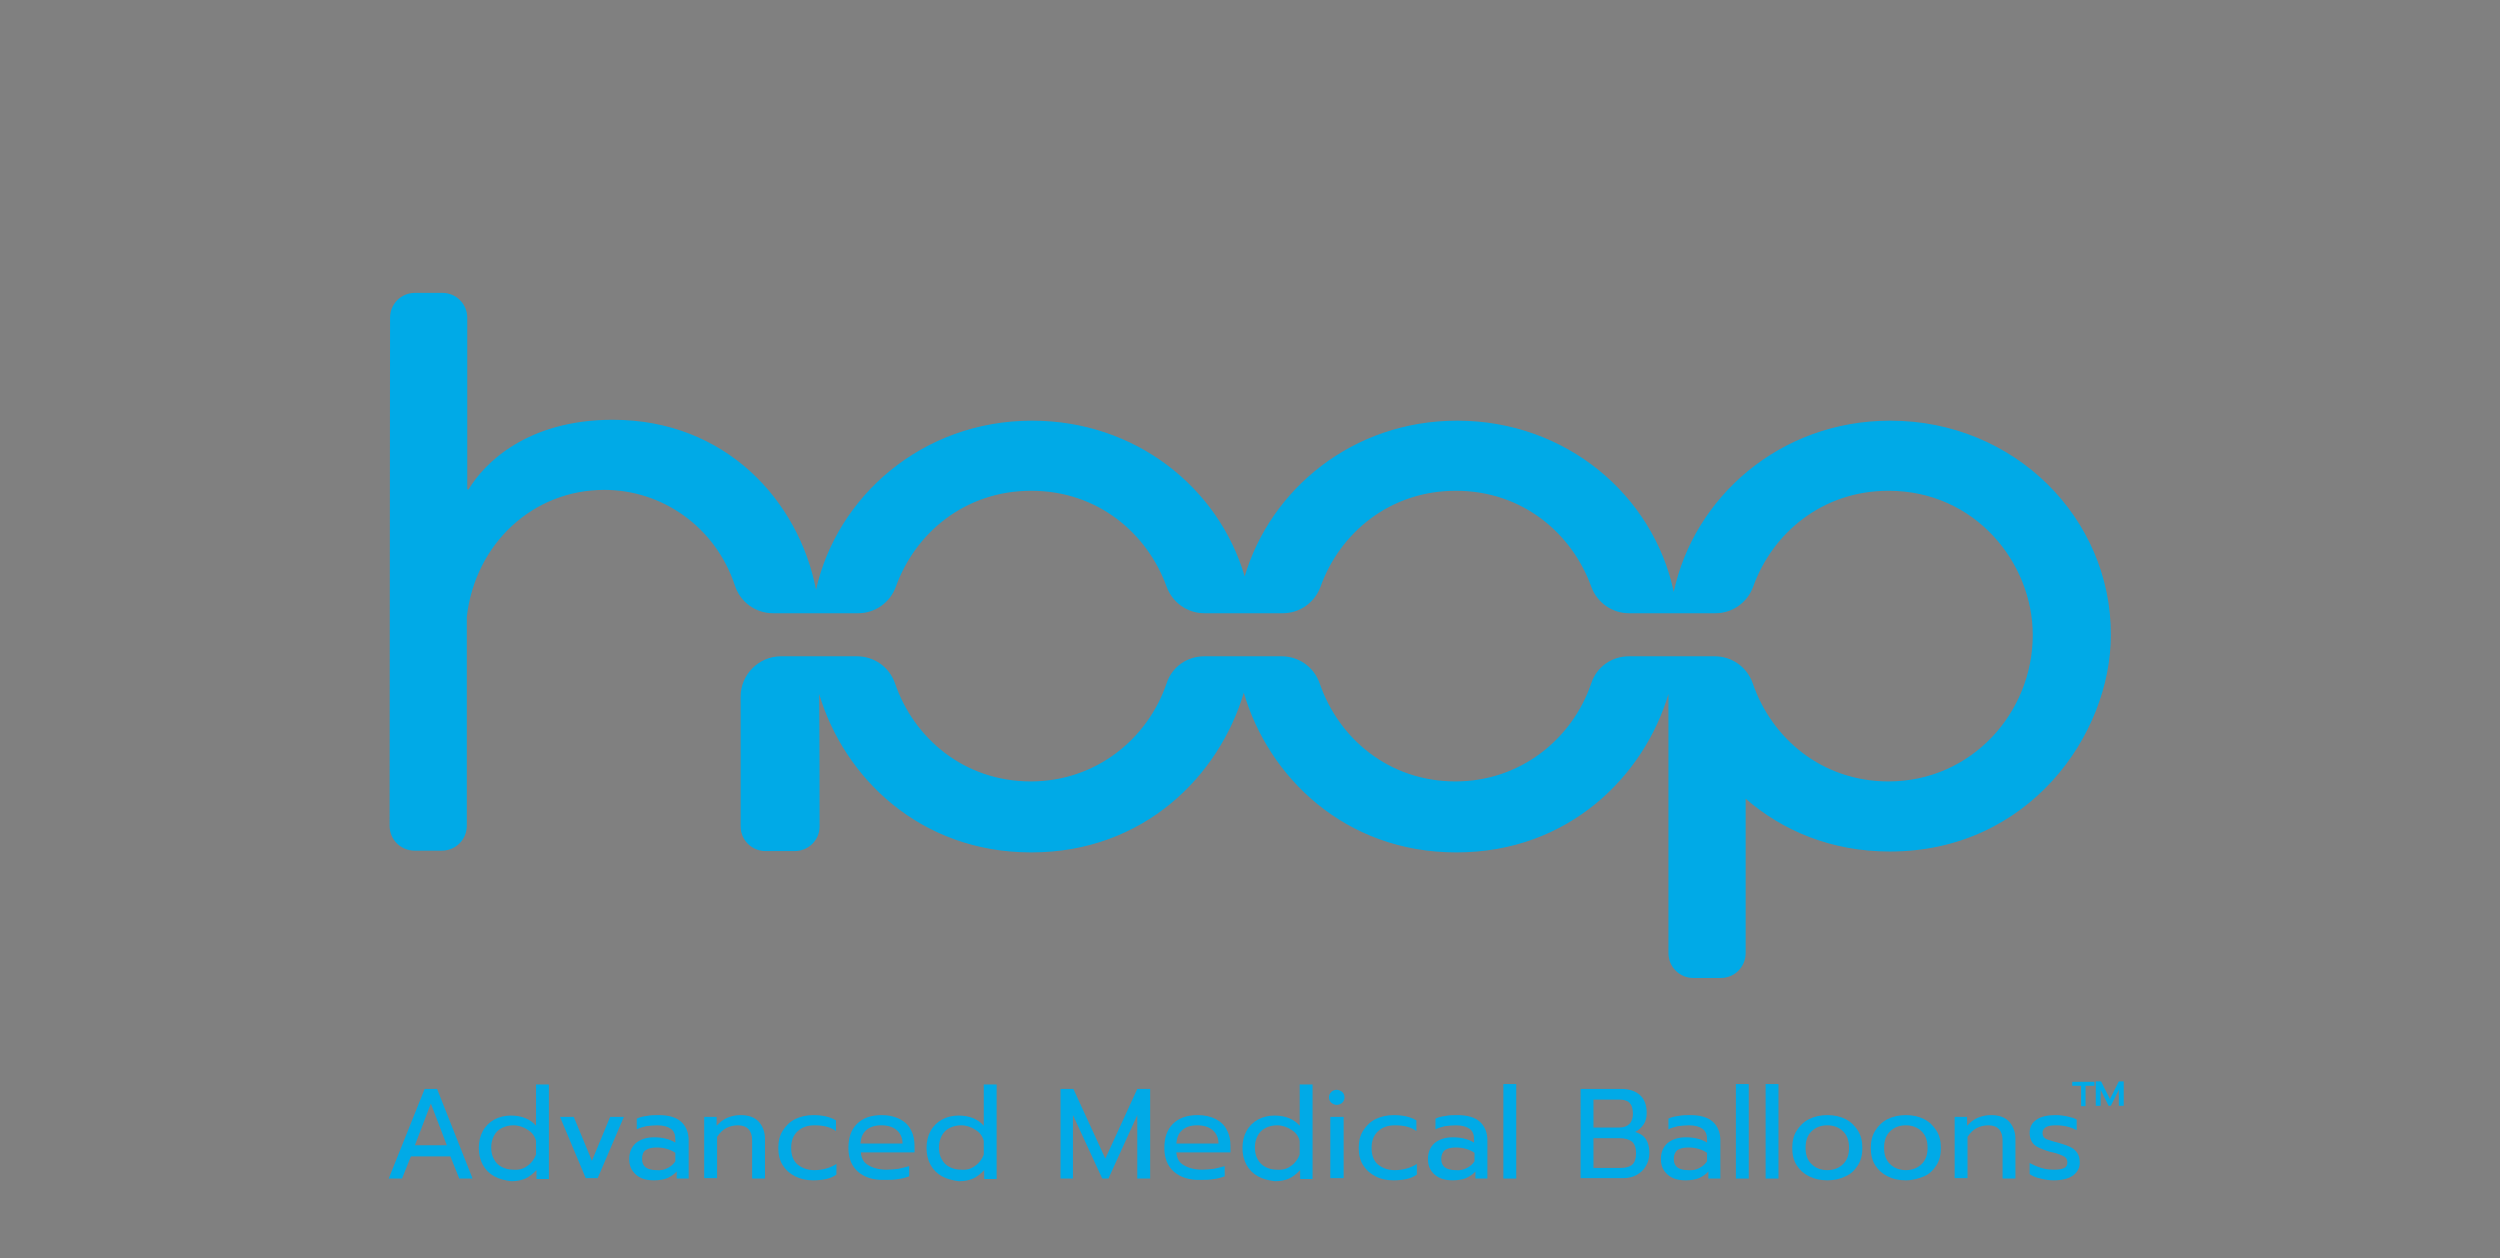 <svg xmlns="http://www.w3.org/2000/svg" xmlns:xlink="http://www.w3.org/1999/xlink" id="Layer_1" x="0px" y="0px" viewBox="0 0 563.4 283.5" style="enable-background:new 0 0 563.4 283.5;" xml:space="preserve"><rect x="0" y="0" width="563.4" height="283.5" fill="#808080" stroke="none"/> <style type="text/css"> .st0{fill:#FFFFFF;} .st1{fill:#00AAE7;} .st2{fill:#1D1E1C;} </style> <g> <g> <g> <path class="st0" d="M-228.8,443.7c-25,0-44.3,17.4-48.8,38.6c-4.6-21.8-24.3-38.6-48.8-38.6c-23.6,0-42.1,15.5-47.9,35.1 c-5.9-20.1-24.7-35.1-47.9-35.1c-24.8,0-44,17.1-48.7,38.1c-3.9-20.1-20.4-38.3-45.8-38.3c-19.3,0-29,9.8-32.5,15.7h-0.3v-38.6 c0-3.1-2.5-5.6-5.6-5.6h-6.2c-3.1,0-5.6,2.5-5.6,5.6l-0.1,114.5c0,3.1,2.5,5.6,5.6,5.6h6.2c3.1,0,5.6-2.5,5.6-5.6V488 c1.9-16.5,14.9-28.6,31-28.6c13,0,25,8.3,29.4,21.5c1.2,3.8,4.7,6.3,8.6,6.3l19.2,0c3.8,0,7.2-2.4,8.5-6 c4.3-12,15.5-21.6,30.5-21.6c15.1,0,26.2,9.7,30.5,21.6c1.3,3.6,4.7,6,8.5,6h17.7c3.8,0,7.2-2.4,8.5-6 c4.3-12,15.5-21.6,30.5-21.6c15.1,0,26.2,9.7,30.5,21.6c1.3,3.6,4.7,6,8.5,6h19.5c3.8,0,7.2-2.4,8.5-6 c4.3-12,15.5-21.6,30.5-21.6c19.5,0,32.5,16.2,32.5,32.5c0,17.5-13.8,33-32.5,33c-15.1,0-26.4-9.8-30.6-22.1 c-1.3-3.7-4.7-6.1-8.6-6.1h-19.3c-3.9,0-7.3,2.4-8.5,6.1c-4.3,12.6-16,22.1-30.6,22.1c-15.1,0-26.4-9.8-30.6-22.1 c-1.3-3.7-4.7-6.1-8.6-6.1H-383c-3.9,0-7.3,2.4-8.5,6.1c-4.3,12.6-16,22.1-30.6,22.1c-15.1,0-26.4-9.8-30.6-22.1 c-1.3-3.7-4.7-6.1-8.6-6.1l-17.1,0c-5,0-9.1,4.1-9.1,9.1v29.2c0,3.1,2.5,5.6,5.6,5.6h6.6c3.1,0,5.6-2.5,5.6-5.5 c0-7.2,0-19.9-0.1-29.9c5.6,18.8,22.7,35.7,47.8,35.7c25.5,0,42.4-17.4,47.9-36c5.5,18.9,22.7,36,47.9,36 c25.3,0,42.3-17.2,47.8-35.7v58.4c0,3.1,2.5,5.6,5.6,5.6h6.2c3.1,0,5.6-2.5,5.6-5.6v-34.5c8.3,7.2,19.3,11.9,32.5,11.9 c31.3,0,49.8-26.3,49.8-48.8C-179,465.7-200.8,443.7-228.8,443.7z"></path> </g> </g> </g> <g> <g> <g> <path class="st1" d="M-228.8,94.8c-25,0-44.3,17.4-48.8,38.6c-4.6-21.8-24.3-38.6-48.8-38.6c-23.6,0-42.1,15.5-47.9,35.1 c-5.9-20.1-24.7-35.1-47.9-35.1c-24.8,0-44,17.1-48.7,38.1c-3.9-20.1-20.4-38.3-45.8-38.3c-19.3,0-29,9.8-32.5,15.7h-0.3V71.6 c0-3.1-2.5-5.6-5.6-5.6h-6.2c-3.1,0-5.6,2.5-5.6,5.6l-0.1,114.5c0,3.1,2.5,5.6,5.6,5.6h6.2c3.1,0,5.6-2.5,5.6-5.6V139 c1.9-16.5,14.9-28.6,31-28.6c13,0,25,8.3,29.4,21.5c1.2,3.8,4.7,6.3,8.6,6.3l19.2,0c3.8,0,7.2-2.4,8.5-6 c4.3-12,15.5-21.6,30.5-21.6c15.1,0,26.2,9.7,30.5,21.6c1.3,3.6,4.7,6,8.5,6h17.7c3.8,0,7.2-2.4,8.5-6 c4.3-12,15.5-21.6,30.5-21.6c15.1,0,26.2,9.7,30.5,21.6c1.3,3.6,4.7,6,8.5,6h19.5c3.8,0,7.2-2.4,8.5-6 c4.3-12,15.5-21.6,30.5-21.6c19.5,0,32.5,16.2,32.5,32.5c0,17.5-13.8,33-32.5,33c-15.1,0-26.4-9.8-30.6-22.1 c-1.3-3.7-4.7-6.1-8.6-6.1l-19.3,0c-3.9,0-7.3,2.4-8.5,6.1c-4.3,12.6-16,22.1-30.6,22.1c-15.1,0-26.4-9.8-30.6-22.1 c-1.3-3.7-4.7-6.1-8.6-6.1l-17.4,0c-3.9,0-7.3,2.4-8.5,6.1c-4.3,12.6-16,22.1-30.6,22.1c-15.1,0-26.4-9.8-30.6-22.1 c-1.3-3.7-4.7-6.1-8.6-6.1l-17.1,0c-5,0-9.1,4.1-9.1,9.1v29.2c0,3.1,2.5,5.6,5.6,5.6h6.6c3.1,0,5.6-2.5,5.6-5.5 c0-7.2,0-19.9-0.1-29.9c5.6,18.8,22.7,35.7,47.8,35.7c25.5,0,42.4-17.4,47.9-36c5.5,18.9,22.7,36,47.9,36 c25.3,0,42.3-17.2,47.8-35.7v58.4c0,3.1,2.5,5.6,5.6,5.6h6.2c3.1,0,5.6-2.5,5.6-5.6V180c8.3,7.2,19.3,11.9,32.5,11.9 c31.3,0,49.8-26.3,49.8-48.8C-179,116.8-200.8,94.8-228.8,94.8z"></path> </g> </g> </g> <g> <g> <g> <path class="st2" d="M-228.8-241.7c-25,0-44.3,17.4-48.8,38.6c-4.6-21.8-24.3-38.6-48.8-38.6c-23.6,0-42.1,15.5-47.9,35.1 c-5.9-20.1-24.7-35.1-47.9-35.1c-24.8,0-44,17.1-48.7,38.1c-3.9-20.1-20.4-38.3-45.8-38.3c-19.3,0-29,9.8-32.5,15.7h-0.3v-38.6 c0-3.1-2.5-5.6-5.6-5.6h-6.2c-3.1,0-5.6,2.5-5.6,5.6l-0.1,114.5c0,3.1,2.5,5.6,5.6,5.6h6.2c3.1,0,5.6-2.5,5.6-5.6v-47.1 c1.9-16.5,14.9-28.6,31-28.6c13,0,25,8.3,29.4,21.5c1.2,3.8,4.7,6.3,8.6,6.3l19.2,0c3.8,0,7.2-2.4,8.5-6 c4.3-12,15.5-21.6,30.5-21.6c15.1,0,26.2,9.7,30.5,21.6c1.3,3.6,4.7,6,8.5,6h17.7c3.8,0,7.2-2.4,8.5-6 c4.3-12,15.5-21.6,30.5-21.6c15.1,0,26.2,9.7,30.5,21.6c1.3,3.6,4.7,6,8.5,6h19.5c3.8,0,7.2-2.4,8.5-6 c4.3-12,15.5-21.6,30.5-21.6c19.5,0,32.5,16.2,32.5,32.5c0,17.5-13.8,33-32.5,33c-15.1,0-26.4-9.8-30.6-22.1 c-1.3-3.7-4.7-6.1-8.6-6.1h-19.3c-3.9,0-7.3,2.4-8.5,6.1c-4.3,12.6-16,22.1-30.6,22.1c-15.1,0-26.4-9.8-30.6-22.1 c-1.3-3.7-4.7-6.1-8.6-6.1H-383c-3.9,0-7.3,2.4-8.5,6.1c-4.3,12.6-16,22.1-30.6,22.1c-15.1,0-26.4-9.8-30.6-22.1 c-1.3-3.7-4.7-6.1-8.6-6.1l-17.1,0c-5,0-9.1,4.1-9.1,9.1v29.2c0,3.1,2.5,5.6,5.6,5.6h6.6c3.1,0,5.6-2.5,5.6-5.5 c0-7.2,0-19.9-0.1-29.9c5.6,18.8,22.7,35.7,47.8,35.7c25.5,0,42.4-17.4,47.9-36c5.5,18.9,22.7,36,47.9,36 c25.3,0,42.3-17.2,47.8-35.7v58.4c0,3.1,2.5,5.6,5.6,5.6h6.2c3.1,0,5.6-2.5,5.6-5.6v-34.5c8.3,7.2,19.3,11.9,32.5,11.9 c31.3,0,49.8-26.3,49.8-48.8C-179-219.7-200.8-241.7-228.8-241.7z"></path> </g> </g> </g> <g> <g> <g> <path class="st2" d="M95.7-91.1h2.8l8,20.2h-3l-2-5h-8.9l-2,5h-3L95.7-91.1z M100.7-78.4l-3.6-9.4l-3.6,9.4H100.7z"></path> <path class="st2" d="M111.4-71.4c-1.1-0.6-2-1.5-2.6-2.6c-0.6-1.1-0.9-2.4-0.9-3.8c0-1.4,0.3-2.7,0.9-3.8c0.6-1.1,1.5-2,2.6-2.6 c1.1-0.6,2.4-0.9,3.7-0.9c2.5,0,4.4,0.8,5.7,2.3v-9.3h2.9V-71h-2.8v-2c-0.8,0.8-1.6,1.5-2.5,1.9c-0.9,0.4-2,0.6-3.2,0.6 C113.7-70.5,112.5-70.8,111.4-71.4z M118.9-73.8c0.9-0.6,1.5-1.5,1.9-2.5v-3.1c-0.3-1.1-0.9-1.9-1.9-2.5c-0.9-0.6-2-1-3.2-1 c-0.9,0-1.8,0.2-2.6,0.6c-0.8,0.4-1.4,1-1.8,1.8c-0.4,0.8-0.6,1.6-0.6,2.6s0.2,1.9,0.6,2.6c0.4,0.8,1,1.4,1.8,1.8 c0.8,0.4,1.6,0.6,2.6,0.6C117-72.8,118-73.1,118.9-73.8z"></path> <path class="st2" d="M126.2-84.8h3.1l4.1,9.9l4.1-9.9h3.1L134.6-71H132L126.2-84.8z"></path> <path class="st2" d="M143.3-71.8c-1-0.9-1.5-2-1.5-3.5c0-1.5,0.5-2.7,1.5-3.6c1-0.8,2.3-1.3,4.1-1.3c1.9,0,3.5,0.4,4.8,1.2v-0.7 c0-1.1-0.3-1.9-1-2.4c-0.7-0.5-1.7-0.8-3.1-0.8c-0.8,0-1.7,0.1-2.5,0.2c-0.8,0.2-1.5,0.4-2.1,0.7v-2.4c0.6-0.3,1.3-0.5,2.2-0.6 c0.9-0.2,1.8-0.2,2.7-0.2c2.3,0,4,0.5,5.1,1.5c1.1,1,1.7,2.4,1.7,4.2v8.6h-2.7v-1.6c-0.6,0.7-1.3,1.1-2.1,1.5 c-0.8,0.3-1.8,0.5-3,0.5C145.6-70.5,144.3-70.9,143.3-71.8z M150.5-73.3c0.8-0.4,1.3-0.9,1.7-1.5v-1.9c-1.2-0.8-2.6-1.2-4.2-1.2 c-1.1,0-1.9,0.2-2.5,0.6s-0.8,1.1-0.8,2c0,1.7,1.1,2.5,3.3,2.5C148.9-72.7,149.8-72.9,150.5-73.3z"></path> <path class="st2" d="M158.7-84.8h2.8v2c0.7-0.8,1.5-1.4,2.4-1.8c1-0.4,1.9-0.6,3-0.6c1.8,0,3.2,0.5,4.1,1.5 c0.9,1,1.4,2.3,1.4,3.9v8.9h-2.9v-8.6c0-2.2-1.1-3.4-3.2-3.4c-0.9,0-1.8,0.2-2.6,0.6c-0.8,0.4-1.5,1.1-2.1,2v9.3h-2.9V-84.8z"></path> <path class="st2" d="M179.2-71.4c-1.2-0.6-2.1-1.4-2.8-2.5c-0.7-1.1-1-2.4-1-3.9c0-1.5,0.3-2.8,1-3.9c0.7-1.1,1.6-2,2.8-2.6 c1.2-0.6,2.6-0.9,4.1-0.9c2.1,0,3.8,0.4,5.1,1.2v2.4c-1.2-0.9-2.8-1.3-4.8-1.3c-1.6,0-2.8,0.4-3.8,1.3c-1,0.9-1.5,2.1-1.5,3.8 s0.5,2.9,1.4,3.7c1,0.8,2.2,1.3,3.8,1.3c1.9,0,3.6-0.5,5-1.4v2.4c-0.7,0.5-1.4,0.8-2.3,1c-0.9,0.2-1.9,0.3-3,0.3 C181.8-70.5,180.4-70.8,179.2-71.4z"></path> <path class="st2" d="M193.4-72.4c-1.5-1.3-2.2-3.1-2.2-5.4c0-2.3,0.6-4.1,1.9-5.4c1.3-1.3,3.1-2,5.6-2c1.6,0,2.9,0.3,4.1,0.9 c1.1,0.6,2,1.4,2.5,2.5c0.6,1.1,0.8,2.3,0.8,3.6v1.4H194c0.1,1.3,0.6,2.3,1.7,2.9c1,0.6,2.4,1,4.1,1c0.9,0,1.8-0.1,2.7-0.2 c0.9-0.2,1.7-0.4,2.4-0.6v2.3c-0.6,0.2-1.4,0.5-2.4,0.6c-1,0.2-2,0.2-3,0.2C196.8-70.5,194.8-71.2,193.4-72.4z M203.4-78.8 c0-1.3-0.5-2.3-1.3-3s-2-1.1-3.5-1.1c-1.5,0-2.6,0.4-3.4,1.1c-0.8,0.7-1.2,1.7-1.3,3H203.4z"></path> <path class="st2" d="M212.3-71.4c-1.1-0.6-2-1.5-2.6-2.6c-0.6-1.1-0.9-2.4-0.9-3.8c0-1.4,0.3-2.7,0.9-3.8c0.6-1.1,1.5-2,2.6-2.6 c1.1-0.6,2.4-0.9,3.7-0.9c2.5,0,4.4,0.8,5.7,2.3v-9.3h2.9V-71h-2.8v-2c-0.8,0.8-1.6,1.5-2.5,1.9c-0.9,0.4-2,0.6-3.2,0.6 C214.6-70.5,213.4-70.8,212.3-71.4z M219.8-73.8c0.9-0.6,1.5-1.5,1.9-2.5v-3.1c-0.3-1.1-0.9-1.9-1.9-2.5c-0.9-0.6-2-1-3.2-1 c-0.9,0-1.8,0.2-2.6,0.6c-0.8,0.4-1.4,1-1.8,1.8c-0.4,0.8-0.6,1.6-0.6,2.6s0.2,1.9,0.6,2.6c0.4,0.8,1,1.4,1.8,1.8 c0.8,0.4,1.6,0.6,2.6,0.6C217.9-72.8,218.9-73.1,219.8-73.8z"></path> <path class="st2" d="M239-91.1h2.9l7.2,15.7l7.2-15.7h2.9V-71h-2.9v-14.3L249.9-71h-1.4l-6.6-14.3V-71H239V-91.1z"></path> <path class="st2" d="M264.6-72.4c-1.5-1.3-2.2-3.1-2.2-5.4c0-2.3,0.6-4.1,1.9-5.4c1.3-1.3,3.1-2,5.6-2c1.6,0,2.9,0.3,4.1,0.9 c1.1,0.6,2,1.4,2.5,2.5c0.6,1.1,0.8,2.3,0.8,3.6v1.4h-12.2c0.1,1.3,0.6,2.3,1.7,2.9c1,0.6,2.4,1,4.1,1c0.9,0,1.8-0.1,2.7-0.2 c0.9-0.2,1.7-0.4,2.4-0.6v2.3c-0.6,0.2-1.4,0.5-2.4,0.6c-1,0.2-2,0.2-3,0.2C268.1-70.5,266-71.2,264.6-72.4z M274.6-78.8 c0-1.3-0.5-2.3-1.3-3s-2-1.1-3.5-1.1c-1.5,0-2.6,0.4-3.4,1.1c-0.8,0.7-1.2,1.7-1.3,3H274.6z"></path> <path class="st2" d="M283.5-71.4c-1.1-0.6-2-1.5-2.6-2.6c-0.6-1.1-0.9-2.4-0.9-3.8c0-1.4,0.3-2.7,0.9-3.8c0.6-1.1,1.5-2,2.6-2.6 c1.1-0.6,2.4-0.9,3.7-0.9c2.5,0,4.4,0.8,5.7,2.3v-9.3h2.9V-71H293v-2c-0.8,0.8-1.6,1.5-2.5,1.9c-0.9,0.4-2,0.6-3.2,0.6 C285.8-70.5,284.6-70.8,283.5-71.4z M291-73.8c0.9-0.6,1.5-1.5,1.9-2.5v-3.1c-0.3-1.1-0.9-1.9-1.9-2.5c-0.9-0.6-2-1-3.2-1 c-0.9,0-1.8,0.2-2.6,0.6c-0.8,0.4-1.4,1-1.8,1.8c-0.4,0.8-0.6,1.6-0.6,2.6s0.2,1.9,0.6,2.6c0.4,0.8,1,1.4,1.8,1.8 c0.8,0.4,1.6,0.6,2.6,0.6C289.1-72.8,290.1-73.1,291-73.8z"></path> <path class="st2" d="M300-88c-0.3-0.3-0.5-0.7-0.5-1.2c0-0.5,0.2-0.9,0.5-1.2c0.3-0.3,0.7-0.5,1.2-0.5c0.5,0,0.9,0.2,1.3,0.5 c0.3,0.3,0.5,0.7,0.5,1.2c0,0.5-0.2,0.9-0.5,1.2c-0.3,0.3-0.8,0.5-1.3,0.5C300.8-87.5,300.4-87.7,300-88z M299.8-84.8h3V-71h-3 V-84.8z"></path> <path class="st2" d="M310-71.4c-1.2-0.6-2.1-1.4-2.8-2.5c-0.7-1.1-1-2.4-1-3.9c0-1.5,0.3-2.8,1-3.9c0.7-1.1,1.6-2,2.8-2.6 c1.2-0.6,2.6-0.9,4.1-0.9c2.1,0,3.8,0.4,5.1,1.2v2.4c-1.2-0.9-2.8-1.3-4.8-1.3c-1.6,0-2.8,0.4-3.8,1.3c-1,0.9-1.5,2.1-1.5,3.8 s0.5,2.9,1.4,3.7c1,0.8,2.2,1.3,3.8,1.3c1.9,0,3.6-0.5,5-1.4v2.4c-0.7,0.5-1.4,0.8-2.3,1c-0.9,0.2-1.9,0.3-3,0.3 C312.5-70.5,311.1-70.8,310-71.4z"></path> <path class="st2" d="M323.3-71.8c-1-0.9-1.5-2-1.5-3.5c0-1.5,0.5-2.7,1.5-3.6c1-0.8,2.3-1.3,4.1-1.3c1.9,0,3.5,0.4,4.8,1.2v-0.7 c0-1.1-0.3-1.9-1-2.4c-0.7-0.5-1.7-0.8-3.1-0.8c-0.8,0-1.7,0.1-2.5,0.2c-0.8,0.2-1.5,0.4-2.1,0.7v-2.4c0.6-0.3,1.3-0.5,2.2-0.6 c0.9-0.2,1.8-0.2,2.7-0.2c2.3,0,4,0.5,5.1,1.5c1.1,1,1.7,2.4,1.7,4.2v8.6h-2.7v-1.6c-0.6,0.7-1.3,1.1-2.1,1.5 c-0.8,0.3-1.8,0.5-3,0.5C325.7-70.5,324.3-70.9,323.3-71.8z M330.6-73.3c0.8-0.4,1.3-0.9,1.7-1.5v-1.9c-1.2-0.8-2.6-1.2-4.2-1.2 c-1.1,0-1.9,0.2-2.5,0.6c-0.5,0.4-0.8,1.1-0.8,2c0,1.7,1.1,2.5,3.3,2.5C329-72.7,329.8-72.9,330.6-73.3z"></path> <path class="st2" d="M338.8-92.3h2.9V-71h-2.9V-92.3z"></path> <path class="st2" d="M356.1-91.1h9.3c1.8,0,3.2,0.5,4.2,1.4c1,0.9,1.5,2.3,1.5,4c0,1-0.2,1.9-0.7,2.6s-1.1,1.3-1.9,1.7 c2.2,0.6,3.2,2.2,3.2,4.7c0,1.2-0.3,2.2-0.8,3c-0.5,0.9-1.2,1.5-2.1,2s-1.9,0.7-2.9,0.7h-9.7V-91.1z M365-82.5 c0.9,0,1.7-0.3,2.2-0.8c0.5-0.5,0.8-1.3,0.8-2.3c0-1.2-0.3-2-0.8-2.5c-0.5-0.5-1.3-0.7-2.4-0.7h-5.7v6.3H365z M365.2-73.3 c1.1,0,2-0.2,2.6-0.7c0.6-0.5,0.9-1.4,0.9-2.6s-0.3-2.1-0.9-2.6s-1.6-0.8-2.8-0.8h-5.9v6.7H365.2z"></path> <path class="st2" d="M375.8-71.8c-1-0.9-1.5-2-1.5-3.5c0-1.5,0.5-2.7,1.5-3.6c1-0.8,2.3-1.3,4.1-1.3c1.9,0,3.5,0.4,4.8,1.2v-0.7 c0-1.1-0.3-1.9-1-2.4c-0.7-0.5-1.7-0.8-3.1-0.8c-0.8,0-1.7,0.1-2.5,0.2c-0.8,0.2-1.5,0.4-2.1,0.7v-2.4c0.6-0.3,1.3-0.5,2.2-0.6 c0.9-0.2,1.8-0.2,2.7-0.2c2.3,0,4,0.5,5.1,1.5c1.1,1,1.7,2.4,1.7,4.2v8.6h-2.7v-1.6c-0.6,0.7-1.3,1.1-2.1,1.5 c-0.8,0.3-1.8,0.5-3,0.5C378.1-70.5,376.8-70.9,375.8-71.8z M383-73.3c0.8-0.4,1.3-0.9,1.7-1.5v-1.9c-1.2-0.8-2.6-1.2-4.2-1.2 c-1.1,0-1.9,0.2-2.5,0.6c-0.5,0.4-0.8,1.1-0.8,2c0,1.7,1.1,2.5,3.3,2.5C381.4-72.7,382.3-72.9,383-73.3z"></path> <path class="st2" d="M391.2-92.3h2.9V-71h-2.9V-92.3z"></path> <path class="st2" d="M397.9-92.3h2.9V-71h-2.9V-92.3z"></path> <path class="st2" d="M407.7-71.4c-1.2-0.6-2.1-1.4-2.8-2.5c-0.7-1.1-1-2.4-1-3.9c0-1.5,0.3-2.8,1-3.9c0.7-1.1,1.6-2,2.8-2.6 c1.2-0.6,2.6-0.9,4.1-0.9c1.6,0,2.9,0.3,4.1,0.9c1.2,0.6,2.1,1.5,2.8,2.6c0.7,1.1,1,2.4,1,3.9c0,1.5-0.3,2.8-1,3.9 c-0.7,1.1-1.6,2-2.8,2.5c-1.2,0.6-2.6,0.9-4.1,0.9C410.3-70.5,408.9-70.8,407.7-71.4z M415.4-74.2c0.9-0.9,1.3-2.1,1.3-3.6 c0-1.6-0.4-2.8-1.3-3.7c-0.9-0.9-2.1-1.4-3.6-1.4c-1.5,0-2.7,0.5-3.6,1.4c-0.9,0.9-1.3,2.1-1.3,3.7c0,1.5,0.4,2.7,1.3,3.6 c0.9,0.9,2.1,1.4,3.6,1.4C413.3-72.8,414.5-73.3,415.4-74.2z"></path> <path class="st2" d="M425.4-71.4c-1.2-0.6-2.1-1.4-2.8-2.5c-0.7-1.1-1-2.4-1-3.9c0-1.5,0.3-2.8,1-3.9c0.7-1.1,1.6-2,2.8-2.6 c1.2-0.6,2.6-0.9,4.1-0.9c1.6,0,2.9,0.3,4.1,0.9c1.2,0.6,2.1,1.5,2.8,2.6c0.7,1.1,1,2.4,1,3.9c0,1.5-0.3,2.8-1,3.9 c-0.7,1.1-1.6,2-2.8,2.5s-2.6,0.9-4.1,0.9C427.9-70.5,426.6-70.8,425.4-71.4z M433.1-74.2c0.9-0.9,1.3-2.1,1.3-3.6 c0-1.6-0.4-2.8-1.3-3.7c-0.9-0.9-2.1-1.4-3.6-1.4c-1.5,0-2.7,0.5-3.6,1.4c-0.9,0.9-1.3,2.1-1.3,3.7c0,1.5,0.4,2.7,1.3,3.6 c0.9,0.9,2.1,1.4,3.6,1.4C431-72.8,432.2-73.3,433.1-74.2z"></path> <path class="st2" d="M440.5-84.8h2.8v2c0.7-0.8,1.5-1.4,2.4-1.8c1-0.4,1.9-0.6,3-0.6c1.8,0,3.2,0.5,4.1,1.5 c0.9,1,1.4,2.3,1.4,3.9v8.9h-2.9v-8.6c0-2.2-1.1-3.4-3.2-3.4c-0.9,0-1.8,0.2-2.6,0.6c-0.8,0.4-1.5,1.1-2.1,2v9.3h-2.9V-84.8z"></path> <path class="st2" d="M459.9-70.9c-1.1-0.2-1.9-0.6-2.5-1v-2.5c0.8,0.4,1.6,0.8,2.6,1.1c1,0.3,1.9,0.4,2.9,0.4 c1,0,1.8-0.1,2.3-0.4c0.5-0.2,0.7-0.7,0.7-1.2c0-0.4-0.1-0.8-0.3-1c-0.2-0.3-0.6-0.5-1.1-0.7c-0.5-0.2-1.3-0.5-2.4-0.7 c-1.1-0.3-2-0.7-2.7-1c-0.7-0.3-1.2-0.8-1.5-1.3c-0.3-0.5-0.5-1.2-0.5-2c0-1.3,0.5-2.3,1.6-3c1-0.7,2.5-1,4.2-1 c0.9,0,1.8,0.1,2.7,0.3c0.9,0.2,1.6,0.4,2.1,0.7v2.4c-0.6-0.3-1.2-0.6-2.1-0.8c-0.8-0.2-1.6-0.3-2.5-0.3c-1,0-1.8,0.1-2.3,0.4 c-0.5,0.3-0.8,0.7-0.8,1.3c0,0.4,0.1,0.7,0.3,1c0.2,0.2,0.6,0.5,1.1,0.6c0.5,0.2,1.3,0.4,2.4,0.7c1.7,0.5,3,1,3.6,1.7 c0.7,0.7,1,1.6,1,2.7c0,1.2-0.5,2.1-1.5,2.9c-1,0.7-2.4,1.1-4.4,1.1C462-70.5,461-70.6,459.9-70.9z"></path> </g> <g> <g> <path class="st2" d="M426-241.7c-25,0-44.3,17.4-48.8,38.6c-4.6-21.8-24.3-38.6-48.8-38.6c-23.6,0-42.1,15.5-47.9,35.1 c-5.9-20.1-24.7-35.1-47.9-35.1c-24.8,0-44,17.1-48.7,38.1c-3.9-20.1-20.4-38.3-45.8-38.3c-19.3,0-29,9.8-32.5,15.7h-0.3v-38.6 c0-3.1-2.5-5.6-5.6-5.6h-6.2c-3.1,0-5.6,2.5-5.6,5.6l-0.1,114.5c0,3.1,2.5,5.6,5.6,5.6h6.2c3.1,0,5.6-2.5,5.6-5.6v-47.1 c1.9-16.5,14.9-28.6,31-28.6c13,0,25,8.3,29.4,21.5c1.2,3.8,4.7,6.3,8.6,6.3l19.2,0c3.8,0,7.2-2.4,8.5-6 c4.3-12,15.5-21.6,30.5-21.6c15.1,0,26.2,9.7,30.5,21.6c1.3,3.6,4.7,6,8.5,6h17.7c3.8,0,7.2-2.4,8.5-6 c4.3-12,15.5-21.6,30.5-21.6c15.1,0,26.2,9.7,30.5,21.6c1.3,3.6,4.7,6,8.5,6h19.5c3.8,0,7.2-2.4,8.5-6 c4.3-12,15.5-21.6,30.5-21.6c19.5,0,32.5,16.2,32.5,32.5c0,17.5-13.8,33-32.5,33c-15.1,0-26.4-9.8-30.6-22.1 c-1.3-3.7-4.7-6.1-8.6-6.1h-19.3c-3.9,0-7.3,2.4-8.5,6.1c-4.3,12.6-16,22.1-30.6,22.1c-15.1,0-26.4-9.8-30.6-22.1 c-1.3-3.7-4.7-6.1-8.6-6.1h-17.4c-3.9,0-7.3,2.4-8.5,6.1c-4.3,12.6-16,22.1-30.6,22.1c-15.1,0-26.4-9.8-30.6-22.1 c-1.3-3.7-4.7-6.1-8.6-6.1l-17.1,0c-5,0-9.1,4.1-9.1,9.1v29.2c0,3.1,2.5,5.6,5.6,5.6h6.6c3.1,0,5.6-2.5,5.6-5.5 c0-7.2,0-19.9-0.1-29.9c5.6,18.8,22.7,35.7,47.8,35.7c25.5,0,42.4-17.4,47.9-36c5.5,18.9,22.7,36,47.9,36 c25.3,0,42.3-17.2,47.8-35.7v58.4c0,3.1,2.5,5.6,5.6,5.6h6.2c3.1,0,5.6-2.5,5.6-5.6v-34.5c8.3,7.2,19.3,11.9,32.5,11.9 c31.3,0,49.8-26.3,49.8-48.8C475.8-219.7,454-241.7,426-241.7z"></path> </g> </g> </g> <g> <path d="M469-91.9h-2v-0.9h5v0.9h-2v4.6H469V-91.9z M472.4-92.8h1.1l2,4l2-4h1.1v5.5h-1.1v-3.6l-1.8,3.6h-0.5l-1.8-3.6v3.6h-1.1 V-92.8z"></path> </g> </g> <g> <g> <g> <path class="st1" d="M95.7,245.4h2.8l8,20.2h-3l-2-5h-8.9l-2,5h-3L95.7,245.4z M100.7,258.1l-3.6-9.4l-3.6,9.4H100.7z"></path> <path class="st1" d="M111.4,265.1c-1.1-0.6-2-1.5-2.6-2.6c-0.6-1.1-0.9-2.4-0.9-3.8c0-1.4,0.3-2.7,0.9-3.8c0.6-1.1,1.5-2,2.6-2.6 c1.1-0.6,2.4-0.9,3.7-0.9c2.5,0,4.4,0.8,5.7,2.3v-9.3h2.9v21.3h-2.8v-2c-0.8,0.8-1.6,1.5-2.5,1.9c-0.9,0.4-2,0.6-3.2,0.6 C113.7,266,112.5,265.7,111.4,265.1z M118.9,262.7c0.9-0.6,1.5-1.5,1.9-2.5v-3.1c-0.3-1.1-0.9-1.9-1.9-2.5c-0.9-0.6-2-1-3.2-1 c-0.9,0-1.8,0.2-2.6,0.6c-0.8,0.4-1.4,1-1.8,1.8c-0.4,0.8-0.6,1.6-0.6,2.6s0.2,1.9,0.6,2.6c0.4,0.8,1,1.4,1.8,1.8 c0.8,0.4,1.6,0.6,2.6,0.6C117,263.7,118,263.4,118.9,262.7z"></path> <path class="st1" d="M126.2,251.7h3.1l4.1,9.9l4.1-9.9h3.1l-5.9,13.8H132L126.2,251.7z"></path> <path class="st1" d="M143.3,264.7c-1-0.9-1.5-2-1.5-3.5c0-1.5,0.5-2.7,1.5-3.6c1-0.8,2.3-1.3,4.1-1.3c1.9,0,3.5,0.4,4.8,1.2v-0.7 c0-1.1-0.3-1.9-1-2.4c-0.7-0.5-1.7-0.8-3.1-0.8c-0.8,0-1.7,0.1-2.5,0.2c-0.8,0.2-1.5,0.4-2.1,0.7v-2.4c0.6-0.3,1.3-0.5,2.2-0.6 c0.9-0.2,1.8-0.2,2.7-0.2c2.3,0,4,0.5,5.1,1.5c1.1,1,1.7,2.4,1.7,4.2v8.6h-2.7V264c-0.6,0.7-1.3,1.1-2.1,1.5 c-0.8,0.3-1.8,0.5-3,0.5C145.6,266,144.3,265.6,143.3,264.7z M150.5,263.2c0.8-0.4,1.3-0.9,1.7-1.5v-1.9 c-1.2-0.8-2.6-1.2-4.2-1.2c-1.1,0-1.9,0.2-2.5,0.6s-0.8,1.1-0.8,2c0,1.7,1.1,2.5,3.3,2.5C148.9,263.8,149.8,263.6,150.5,263.2z"></path> <path class="st1" d="M158.7,251.7h2.8v2c0.7-0.8,1.5-1.4,2.4-1.8c1-0.4,1.9-0.6,3-0.6c1.8,0,3.2,0.5,4.1,1.5 c0.9,1,1.4,2.3,1.4,3.9v8.9h-2.9V257c0-2.2-1.1-3.4-3.2-3.4c-0.9,0-1.8,0.2-2.6,0.6c-0.8,0.4-1.5,1.1-2.1,2v9.3h-2.9V251.7z"></path> <path class="st1" d="M179.2,265.1c-1.2-0.6-2.1-1.4-2.8-2.5c-0.7-1.1-1-2.4-1-3.9s0.3-2.8,1-3.9c0.7-1.1,1.6-2,2.8-2.6 c1.2-0.6,2.6-0.9,4.1-0.9c2.1,0,3.8,0.4,5.1,1.2v2.4c-1.2-0.9-2.8-1.3-4.8-1.3c-1.6,0-2.8,0.4-3.8,1.3c-1,0.9-1.5,2.1-1.5,3.8 s0.5,2.9,1.4,3.7c1,0.8,2.2,1.3,3.8,1.3c1.9,0,3.6-0.5,5-1.4v2.4c-0.7,0.5-1.4,0.8-2.3,1c-0.9,0.2-1.9,0.3-3,0.3 C181.8,266,180.4,265.7,179.2,265.1z"></path> <path class="st1" d="M193.4,264.1c-1.5-1.3-2.2-3.1-2.2-5.4c0-2.3,0.6-4.1,1.9-5.4s3.1-2,5.6-2c1.6,0,2.9,0.3,4.1,0.9 c1.1,0.6,2,1.4,2.5,2.5c0.6,1.1,0.8,2.3,0.8,3.6v1.4H194c0.1,1.3,0.6,2.3,1.7,2.9c1,0.6,2.4,1,4.1,1c0.9,0,1.8-0.1,2.7-0.2 c0.9-0.2,1.7-0.4,2.4-0.6v2.3c-0.6,0.2-1.4,0.5-2.4,0.6c-1,0.2-2,0.2-3,0.2C196.8,266,194.8,265.3,193.4,264.1z M203.4,257.7 c0-1.3-0.5-2.3-1.3-3s-2-1.1-3.5-1.1c-1.5,0-2.6,0.4-3.4,1.1c-0.8,0.7-1.2,1.7-1.3,3H203.4z"></path> <path class="st1" d="M212.3,265.1c-1.1-0.6-2-1.5-2.6-2.6c-0.6-1.1-0.9-2.4-0.9-3.8c0-1.4,0.3-2.7,0.9-3.8c0.6-1.1,1.5-2,2.6-2.6 c1.1-0.6,2.4-0.9,3.7-0.9c2.5,0,4.4,0.8,5.7,2.3v-9.3h2.9v21.3h-2.8v-2c-0.8,0.8-1.6,1.5-2.5,1.9c-0.9,0.4-2,0.6-3.2,0.6 C214.6,266,213.4,265.7,212.3,265.1z M219.8,262.7c0.9-0.6,1.5-1.5,1.9-2.5v-3.1c-0.3-1.1-0.9-1.9-1.9-2.5c-0.9-0.6-2-1-3.2-1 c-0.9,0-1.8,0.2-2.6,0.6c-0.8,0.4-1.4,1-1.8,1.8c-0.4,0.8-0.6,1.6-0.6,2.6s0.2,1.9,0.6,2.6c0.4,0.8,1,1.4,1.8,1.8 c0.8,0.4,1.6,0.6,2.6,0.6C217.9,263.7,218.9,263.4,219.8,262.7z"></path> <path class="st1" d="M239,245.4h2.9l7.2,15.7l7.2-15.7h2.9v20.2h-2.9v-14.3l-6.5,14.3h-1.4l-6.6-14.3v14.3H239V245.4z"></path> <path class="st1" d="M264.6,264.1c-1.5-1.3-2.2-3.1-2.2-5.4c0-2.3,0.6-4.1,1.9-5.4c1.3-1.3,3.1-2,5.6-2c1.6,0,2.9,0.3,4.1,0.9 c1.1,0.6,2,1.4,2.5,2.5c0.6,1.1,0.8,2.3,0.8,3.6v1.4h-12.2c0.1,1.3,0.6,2.3,1.7,2.9c1,0.6,2.4,1,4.1,1c0.9,0,1.8-0.1,2.7-0.2 c0.9-0.2,1.7-0.4,2.4-0.6v2.3c-0.6,0.2-1.4,0.5-2.4,0.6c-1,0.2-2,0.2-3,0.2C268.1,266,266,265.3,264.6,264.1z M274.6,257.7 c0-1.3-0.5-2.3-1.3-3s-2-1.1-3.5-1.1c-1.5,0-2.6,0.4-3.4,1.1c-0.8,0.7-1.2,1.7-1.3,3H274.6z"></path> <path class="st1" d="M283.5,265.1c-1.1-0.6-2-1.5-2.6-2.6c-0.6-1.1-0.9-2.4-0.9-3.8c0-1.4,0.3-2.7,0.9-3.8c0.6-1.1,1.5-2,2.6-2.6 c1.1-0.6,2.4-0.9,3.7-0.9c2.5,0,4.4,0.8,5.7,2.3v-9.3h2.9v21.3H293v-2c-0.8,0.8-1.6,1.5-2.5,1.9c-0.9,0.4-2,0.6-3.2,0.6 C285.8,266,284.6,265.7,283.5,265.1z M291,262.7c0.9-0.6,1.5-1.5,1.9-2.5v-3.1c-0.3-1.1-0.9-1.9-1.9-2.5c-0.9-0.6-2-1-3.2-1 c-0.9,0-1.8,0.2-2.6,0.6c-0.8,0.4-1.4,1-1.8,1.8c-0.4,0.8-0.6,1.6-0.6,2.6s0.2,1.9,0.6,2.6c0.4,0.8,1,1.4,1.8,1.8 c0.8,0.4,1.6,0.6,2.6,0.6C289.1,263.7,290.1,263.4,291,262.7z"></path> <path class="st1" d="M300,248.5c-0.3-0.3-0.5-0.7-0.5-1.2c0-0.5,0.2-0.9,0.5-1.2c0.3-0.3,0.7-0.5,1.2-0.5c0.5,0,0.9,0.2,1.3,0.5 c0.3,0.3,0.5,0.7,0.5,1.2c0,0.5-0.2,0.9-0.5,1.2c-0.3,0.3-0.8,0.5-1.3,0.5C300.8,249,300.4,248.8,300,248.5z M299.8,251.7h3v13.8 h-3V251.7z"></path> <path class="st1" d="M310,265.1c-1.2-0.6-2.1-1.4-2.8-2.5c-0.7-1.1-1-2.4-1-3.9s0.3-2.8,1-3.9c0.7-1.1,1.6-2,2.8-2.6 c1.2-0.6,2.6-0.9,4.1-0.9c2.1,0,3.8,0.4,5.1,1.2v2.4c-1.2-0.9-2.8-1.3-4.8-1.3c-1.6,0-2.8,0.4-3.8,1.3c-1,0.9-1.5,2.1-1.5,3.8 s0.5,2.9,1.4,3.7c1,0.8,2.2,1.3,3.8,1.3c1.9,0,3.6-0.5,5-1.4v2.4c-0.7,0.5-1.4,0.8-2.3,1c-0.9,0.2-1.9,0.3-3,0.3 C312.5,266,311.1,265.7,310,265.1z"></path> <path class="st1" d="M323.3,264.7c-1-0.9-1.5-2-1.5-3.5c0-1.5,0.5-2.7,1.5-3.6c1-0.8,2.3-1.3,4.1-1.3c1.9,0,3.5,0.4,4.8,1.2v-0.7 c0-1.1-0.3-1.9-1-2.4c-0.7-0.5-1.7-0.8-3.1-0.8c-0.8,0-1.7,0.1-2.5,0.2c-0.8,0.2-1.5,0.4-2.1,0.7v-2.4c0.6-0.3,1.3-0.5,2.2-0.6 c0.9-0.2,1.8-0.2,2.7-0.2c2.3,0,4,0.5,5.1,1.5c1.1,1,1.7,2.4,1.7,4.2v8.6h-2.7V264c-0.6,0.7-1.3,1.1-2.1,1.5 c-0.8,0.3-1.8,0.5-3,0.5C325.7,266,324.3,265.6,323.3,264.7z M330.6,263.2c0.8-0.4,1.3-0.9,1.7-1.5v-1.9 c-1.2-0.8-2.6-1.2-4.2-1.2c-1.1,0-1.9,0.2-2.5,0.6c-0.5,0.4-0.8,1.1-0.8,2c0,1.7,1.1,2.5,3.3,2.5 C329,263.8,329.8,263.6,330.6,263.2z"></path> <path class="st1" d="M338.8,244.3h2.9v21.3h-2.9V244.3z"></path> <path class="st1" d="M356.1,245.4h9.3c1.8,0,3.2,0.5,4.2,1.4c1,0.9,1.5,2.3,1.5,4c0,1-0.2,1.9-0.7,2.6s-1.1,1.3-1.9,1.7 c2.2,0.6,3.2,2.2,3.2,4.7c0,1.2-0.3,2.2-0.8,3c-0.5,0.9-1.2,1.5-2.1,2s-1.9,0.7-2.9,0.7h-9.7V245.4z M365,254.1 c0.9,0,1.7-0.3,2.2-0.8c0.5-0.5,0.8-1.3,0.8-2.3c0-1.2-0.3-2-0.8-2.5c-0.5-0.5-1.3-0.7-2.4-0.7h-5.7v6.3H365z M365.2,263.2 c1.1,0,2-0.2,2.6-0.7c0.6-0.5,0.9-1.4,0.9-2.6c0-1.2-0.3-2.1-0.9-2.6c-0.6-0.5-1.6-0.8-2.8-0.8h-5.9v6.7H365.2z"></path> <path class="st1" d="M375.8,264.7c-1-0.9-1.5-2-1.5-3.5c0-1.5,0.5-2.7,1.5-3.6c1-0.8,2.3-1.3,4.1-1.3c1.9,0,3.5,0.4,4.8,1.2v-0.7 c0-1.1-0.3-1.9-1-2.4c-0.7-0.5-1.7-0.8-3.1-0.8c-0.8,0-1.7,0.1-2.5,0.2c-0.8,0.2-1.5,0.4-2.1,0.7v-2.4c0.6-0.3,1.3-0.5,2.2-0.6 c0.9-0.2,1.8-0.2,2.7-0.2c2.3,0,4,0.5,5.1,1.5c1.1,1,1.7,2.4,1.7,4.2v8.6h-2.7V264c-0.6,0.7-1.3,1.1-2.1,1.5 c-0.8,0.3-1.8,0.5-3,0.5C378.1,266,376.8,265.6,375.8,264.7z M383,263.2c0.8-0.4,1.3-0.9,1.7-1.5v-1.9c-1.2-0.8-2.6-1.2-4.2-1.2 c-1.1,0-1.9,0.2-2.5,0.6c-0.5,0.4-0.8,1.1-0.8,2c0,1.7,1.1,2.5,3.3,2.5C381.4,263.8,382.3,263.6,383,263.2z"></path> <path class="st1" d="M391.2,244.3h2.9v21.3h-2.9V244.3z"></path> <path class="st1" d="M397.9,244.3h2.9v21.3h-2.9V244.3z"></path> <path class="st1" d="M407.7,265.1c-1.2-0.6-2.1-1.4-2.8-2.5c-0.7-1.1-1-2.4-1-3.9c0-1.5,0.3-2.8,1-3.9c0.7-1.1,1.6-2,2.8-2.6 c1.2-0.6,2.6-0.9,4.1-0.9c1.6,0,2.9,0.3,4.1,0.9c1.2,0.6,2.1,1.5,2.8,2.6c0.7,1.1,1,2.4,1,3.9c0,1.5-0.3,2.8-1,3.9 c-0.7,1.1-1.6,2-2.8,2.5c-1.2,0.6-2.6,0.9-4.1,0.9C410.3,266,408.9,265.7,407.7,265.1z M415.4,262.3c0.9-0.9,1.3-2.1,1.3-3.6 c0-1.6-0.4-2.8-1.3-3.7c-0.9-0.9-2.1-1.4-3.6-1.4c-1.5,0-2.7,0.5-3.6,1.4c-0.9,0.9-1.3,2.1-1.3,3.7c0,1.5,0.4,2.7,1.3,3.6 c0.9,0.9,2.1,1.4,3.6,1.4C413.3,263.7,414.5,263.2,415.4,262.3z"></path> <path class="st1" d="M425.4,265.1c-1.2-0.6-2.1-1.4-2.8-2.5c-0.7-1.1-1-2.4-1-3.9c0-1.5,0.3-2.8,1-3.9c0.7-1.1,1.6-2,2.8-2.6 c1.2-0.6,2.6-0.9,4.1-0.9c1.6,0,2.9,0.3,4.1,0.9c1.2,0.6,2.1,1.5,2.8,2.6c0.7,1.1,1,2.4,1,3.9c0,1.5-0.3,2.8-1,3.9 c-0.7,1.1-1.6,2-2.8,2.5s-2.6,0.9-4.1,0.9C427.9,266,426.6,265.7,425.4,265.1z M433.1,262.3c0.9-0.9,1.3-2.1,1.3-3.6 c0-1.6-0.4-2.8-1.3-3.7c-0.9-0.9-2.1-1.4-3.6-1.4c-1.5,0-2.7,0.5-3.6,1.4c-0.9,0.9-1.3,2.1-1.3,3.7c0,1.5,0.4,2.7,1.3,3.6 c0.9,0.9,2.1,1.4,3.6,1.4C431,263.7,432.2,263.2,433.1,262.3z"></path> <path class="st1" d="M440.5,251.7h2.8v2c0.7-0.8,1.5-1.4,2.4-1.8c1-0.4,1.9-0.6,3-0.6c1.8,0,3.2,0.5,4.1,1.5 c0.9,1,1.4,2.3,1.4,3.9v8.9h-2.9V257c0-2.2-1.1-3.4-3.2-3.4c-0.9,0-1.8,0.2-2.6,0.6c-0.8,0.4-1.5,1.1-2.1,2v9.3h-2.9V251.7z"></path> <path class="st1" d="M459.9,265.6c-1.1-0.2-1.9-0.6-2.5-1v-2.5c0.8,0.4,1.6,0.8,2.6,1.1c1,0.3,1.9,0.4,2.9,0.4 c1,0,1.8-0.1,2.3-0.4c0.5-0.2,0.7-0.7,0.7-1.2c0-0.4-0.1-0.8-0.3-1c-0.2-0.3-0.6-0.5-1.1-0.7c-0.5-0.2-1.3-0.5-2.4-0.7 c-1.1-0.3-2-0.7-2.7-1c-0.7-0.3-1.2-0.8-1.5-1.3c-0.3-0.5-0.5-1.2-0.5-2c0-1.3,0.5-2.3,1.6-3c1-0.7,2.5-1,4.2-1 c0.9,0,1.8,0.1,2.7,0.3c0.9,0.2,1.6,0.4,2.1,0.7v2.4c-0.6-0.3-1.2-0.6-2.1-0.8c-0.8-0.2-1.6-0.3-2.5-0.3c-1,0-1.8,0.1-2.3,0.4 c-0.5,0.3-0.8,0.7-0.8,1.3c0,0.4,0.1,0.7,0.3,1c0.2,0.2,0.6,0.5,1.1,0.6c0.5,0.2,1.3,0.4,2.4,0.7c1.7,0.5,3,1,3.6,1.7 c0.7,0.7,1,1.6,1,2.7c0,1.2-0.5,2.1-1.5,2.9c-1,0.7-2.4,1.1-4.4,1.1C462,266,461,265.9,459.9,265.6z"></path> </g> <g> <g> <path class="st1" d="M426,94.8c-25,0-44.3,17.4-48.8,38.6c-4.6-21.8-24.3-38.6-48.8-38.6c-23.6,0-42.1,15.5-47.9,35.1 c-5.9-20.1-24.7-35.1-47.9-35.1c-24.8,0-44,17.1-48.7,38.1c-3.9-20.1-20.4-38.3-45.8-38.3c-19.3,0-29,9.8-32.5,15.7h-0.3V71.6 c0-3.1-2.5-5.6-5.6-5.6h-6.2c-3.1,0-5.6,2.5-5.6,5.6l-0.1,114.5c0,3.1,2.5,5.6,5.6,5.6h6.2c3.1,0,5.6-2.5,5.6-5.6V139 c1.9-16.5,14.9-28.6,31-28.6c13,0,25,8.3,29.4,21.5c1.2,3.8,4.7,6.3,8.6,6.3l19.2,0c3.8,0,7.2-2.4,8.5-6 c4.3-12,15.5-21.6,30.5-21.6c15.1,0,26.2,9.7,30.5,21.6c1.3,3.6,4.7,6,8.5,6h17.7c3.8,0,7.2-2.4,8.5-6 c4.3-12,15.5-21.6,30.5-21.6c15.1,0,26.2,9.7,30.5,21.6c1.3,3.6,4.7,6,8.5,6h19.5c3.8,0,7.2-2.4,8.5-6 c4.3-12,15.5-21.6,30.5-21.6c19.5,0,32.5,16.2,32.5,32.5c0,17.5-13.8,33-32.5,33c-15.1,0-26.4-9.8-30.6-22.1 c-1.3-3.7-4.7-6.1-8.6-6.1l-19.3,0c-3.9,0-7.3,2.4-8.5,6.1c-4.3,12.6-16,22.1-30.6,22.1c-15.1,0-26.4-9.8-30.6-22.1 c-1.3-3.7-4.7-6.1-8.6-6.1l-17.4,0c-3.9,0-7.3,2.4-8.5,6.1c-4.3,12.6-16,22.1-30.6,22.1c-15.1,0-26.4-9.8-30.6-22.1 c-1.3-3.7-4.7-6.1-8.6-6.1l-17.1,0c-5,0-9.1,4.1-9.1,9.1v29.2c0,3.1,2.5,5.6,5.6,5.6h6.6c3.1,0,5.6-2.5,5.6-5.5 c0-7.2,0-19.9-0.1-29.9c5.6,18.8,22.7,35.7,47.8,35.7c25.5,0,42.4-17.4,47.9-36c5.5,18.9,22.7,36,47.9,36 c25.3,0,42.3-17.2,47.8-35.7v58.4c0,3.1,2.5,5.6,5.6,5.6h6.2c3.1,0,5.6-2.5,5.6-5.6V180c8.3,7.2,19.3,11.9,32.5,11.9 c31.3,0,49.8-26.3,49.8-48.8C475.8,116.8,454,94.8,426,94.8z"></path> </g> </g> </g> <g> <path class="st1" d="M469,244.7h-2v-0.9h5v0.9h-2v4.6H469V244.7z M472.4,243.7h1.1l2,4l2-4h1.1v5.5h-1.1v-3.6l-1.8,3.6h-0.5 l-1.8-3.6v3.6h-1.1V243.7z"></path> </g> </g> <g> <g> <g> <path class="st0" d="M95.7,594.4h2.8l8,20.2h-3l-2-5h-8.9l-2,5h-3L95.7,594.4z M100.7,607.1l-3.6-9.4l-3.6,9.4H100.7z"></path> <path class="st0" d="M111.4,614.1c-1.1-0.6-2-1.5-2.6-2.6c-0.6-1.1-0.9-2.4-0.9-3.8c0-1.4,0.3-2.7,0.9-3.8c0.6-1.1,1.5-2,2.6-2.6 c1.1-0.6,2.4-0.9,3.7-0.9c2.5,0,4.4,0.8,5.7,2.3v-9.3h2.9v21.3h-2.8v-2c-0.8,0.8-1.6,1.5-2.5,1.9c-0.9,0.4-2,0.6-3.2,0.6 C113.7,615,112.5,614.7,111.4,614.1z M118.9,611.7c0.9-0.6,1.5-1.5,1.9-2.5v-3.1c-0.3-1.1-0.9-1.9-1.9-2.5c-0.9-0.6-2-1-3.2-1 c-0.9,0-1.8,0.2-2.6,0.6c-0.8,0.4-1.4,1-1.8,1.8c-0.4,0.8-0.6,1.6-0.6,2.6s0.2,1.9,0.6,2.6c0.4,0.8,1,1.4,1.8,1.8 c0.8,0.4,1.6,0.6,2.6,0.6C117,612.7,118,612.3,118.9,611.7z"></path> <path class="st0" d="M126.2,600.7h3.1l4.1,9.9l4.1-9.9h3.1l-5.9,13.8H132L126.2,600.7z"></path> <path class="st0" d="M143.3,613.7c-1-0.9-1.5-2-1.5-3.5c0-1.5,0.5-2.7,1.5-3.6c1-0.8,2.3-1.3,4.1-1.3c1.9,0,3.5,0.4,4.8,1.2v-0.7 c0-1.1-0.3-1.9-1-2.4c-0.7-0.5-1.7-0.8-3.1-0.8c-0.8,0-1.7,0.1-2.5,0.2c-0.8,0.2-1.5,0.4-2.1,0.7v-2.4c0.6-0.3,1.3-0.5,2.2-0.6 c0.9-0.2,1.8-0.2,2.7-0.2c2.3,0,4,0.5,5.1,1.5c1.1,1,1.7,2.4,1.7,4.2v8.6h-2.7V613c-0.6,0.7-1.3,1.1-2.1,1.5 c-0.8,0.3-1.8,0.5-3,0.5C145.6,615,144.3,614.5,143.3,613.7z M150.5,612.2c0.8-0.4,1.3-0.9,1.7-1.5v-1.9 c-1.2-0.8-2.6-1.2-4.2-1.2c-1.1,0-1.9,0.2-2.5,0.6c-0.5,0.4-0.8,1.1-0.8,2c0,1.7,1.1,2.5,3.3,2.5 C148.9,612.7,149.8,612.6,150.5,612.2z"></path> <path class="st0" d="M158.7,600.7h2.8v2c0.7-0.8,1.5-1.4,2.4-1.8c1-0.4,1.9-0.6,3-0.6c1.8,0,3.2,0.5,4.1,1.5 c0.9,1,1.4,2.3,1.4,3.9v8.9h-2.9V606c0-2.2-1.1-3.4-3.2-3.4c-0.9,0-1.8,0.2-2.6,0.6c-0.8,0.4-1.5,1.1-2.1,2v9.3h-2.9V600.7z"></path> <path class="st0" d="M179.2,614.1c-1.2-0.6-2.1-1.4-2.8-2.5c-0.7-1.1-1-2.4-1-3.9s0.3-2.8,1-3.9c0.7-1.1,1.6-2,2.8-2.6 c1.2-0.6,2.6-0.9,4.1-0.9c2.1,0,3.8,0.4,5.1,1.2v2.4c-1.2-0.9-2.8-1.3-4.8-1.3c-1.6,0-2.8,0.4-3.8,1.3c-1,0.9-1.5,2.1-1.5,3.8 s0.5,2.9,1.4,3.7c1,0.8,2.2,1.3,3.8,1.3c1.9,0,3.6-0.5,5-1.4v2.4c-0.7,0.5-1.4,0.8-2.3,1c-0.9,0.2-1.9,0.3-3,0.3 C181.8,615,180.4,614.7,179.2,614.1z"></path> <path class="st0" d="M193.4,613c-1.5-1.3-2.2-3.1-2.2-5.4c0-2.3,0.6-4.1,1.9-5.4c1.3-1.3,3.1-2,5.6-2c1.6,0,2.9,0.3,4.1,0.9 c1.1,0.6,2,1.4,2.5,2.5c0.6,1.1,0.8,2.3,0.8,3.6v1.4H194c0.1,1.3,0.6,2.3,1.7,2.9c1,0.6,2.4,1,4.1,1c0.9,0,1.8-0.1,2.7-0.2 c0.9-0.2,1.7-0.4,2.4-0.6v2.3c-0.6,0.2-1.4,0.5-2.4,0.6c-1,0.2-2,0.2-3,0.2C196.8,615,194.8,614.3,193.4,613z M203.4,606.7 c0-1.3-0.5-2.3-1.3-3c-0.8-0.7-2-1.1-3.5-1.1c-1.5,0-2.6,0.4-3.4,1.1c-0.8,0.7-1.2,1.7-1.3,3H203.4z"></path> <path class="st0" d="M212.3,614.1c-1.1-0.6-2-1.5-2.6-2.6c-0.6-1.1-0.9-2.4-0.9-3.8c0-1.4,0.3-2.7,0.9-3.8c0.6-1.1,1.5-2,2.6-2.6 c1.1-0.6,2.4-0.9,3.7-0.9c2.5,0,4.4,0.8,5.7,2.3v-9.3h2.9v21.3h-2.8v-2c-0.8,0.8-1.6,1.5-2.5,1.9c-0.9,0.4-2,0.6-3.2,0.6 C214.6,615,213.4,614.7,212.3,614.1z M219.8,611.7c0.9-0.6,1.5-1.5,1.9-2.5v-3.1c-0.3-1.1-0.9-1.9-1.9-2.5c-0.9-0.6-2-1-3.2-1 c-0.9,0-1.8,0.2-2.6,0.6c-0.8,0.4-1.4,1-1.8,1.8c-0.4,0.8-0.6,1.6-0.6,2.6s0.2,1.9,0.6,2.6c0.4,0.8,1,1.4,1.8,1.8 c0.8,0.4,1.6,0.6,2.6,0.6C217.9,612.7,218.9,612.3,219.8,611.7z"></path> <path class="st0" d="M239,594.4h2.9l7.2,15.7l7.2-15.7h2.9v20.2h-2.9v-14.3l-6.5,14.3h-1.4l-6.6-14.3v14.3H239V594.4z"></path> <path class="st0" d="M264.6,613c-1.5-1.3-2.2-3.1-2.2-5.4c0-2.3,0.6-4.1,1.9-5.4c1.3-1.3,3.1-2,5.6-2c1.6,0,2.9,0.3,4.1,0.9 c1.1,0.6,2,1.4,2.5,2.5c0.6,1.1,0.8,2.3,0.8,3.6v1.4h-12.2c0.1,1.3,0.6,2.3,1.7,2.9c1,0.6,2.4,1,4.1,1c0.9,0,1.8-0.1,2.7-0.2 c0.9-0.2,1.7-0.4,2.4-0.6v2.3c-0.6,0.2-1.4,0.5-2.4,0.6c-1,0.2-2,0.2-3,0.2C268.1,615,266,614.3,264.6,613z M274.6,606.7 c0-1.3-0.5-2.3-1.3-3c-0.8-0.7-2-1.1-3.5-1.1c-1.5,0-2.6,0.4-3.4,1.1c-0.8,0.7-1.2,1.7-1.3,3H274.6z"></path> <path class="st0" d="M283.5,614.1c-1.1-0.6-2-1.5-2.6-2.6c-0.6-1.1-0.9-2.4-0.9-3.8c0-1.4,0.3-2.7,0.9-3.8c0.6-1.1,1.5-2,2.6-2.6 c1.1-0.6,2.4-0.9,3.7-0.9c2.5,0,4.4,0.8,5.7,2.3v-9.3h2.9v21.3H293v-2c-0.8,0.8-1.6,1.5-2.5,1.9c-0.9,0.4-2,0.6-3.2,0.6 C285.8,615,284.6,614.7,283.5,614.1z M291,611.7c0.9-0.6,1.5-1.5,1.9-2.5v-3.1c-0.3-1.1-0.9-1.9-1.9-2.5c-0.9-0.6-2-1-3.2-1 c-0.9,0-1.8,0.2-2.6,0.6c-0.8,0.4-1.4,1-1.8,1.8c-0.4,0.8-0.6,1.6-0.6,2.6s0.2,1.9,0.6,2.6c0.4,0.8,1,1.4,1.8,1.8 c0.8,0.4,1.6,0.6,2.6,0.6C289.1,612.7,290.1,612.3,291,611.7z"></path> <path class="st0" d="M300,597.5c-0.3-0.3-0.5-0.7-0.5-1.2c0-0.5,0.2-0.9,0.5-1.2c0.3-0.3,0.7-0.5,1.2-0.5c0.5,0,0.9,0.2,1.3,0.5 c0.3,0.3,0.5,0.7,0.5,1.2c0,0.5-0.2,0.9-0.5,1.2c-0.3,0.3-0.8,0.5-1.3,0.5C300.8,598,300.4,597.8,300,597.5z M299.8,600.7h3v13.8 h-3V600.7z"></path> <path class="st0" d="M310,614.1c-1.2-0.6-2.1-1.4-2.8-2.5c-0.7-1.1-1-2.4-1-3.9s0.3-2.8,1-3.9c0.7-1.1,1.6-2,2.8-2.6 c1.2-0.6,2.6-0.9,4.1-0.9c2.1,0,3.8,0.4,5.1,1.2v2.4c-1.2-0.9-2.8-1.3-4.8-1.3c-1.6,0-2.8,0.4-3.8,1.3c-1,0.9-1.5,2.1-1.5,3.8 s0.5,2.9,1.4,3.7c1,0.8,2.2,1.3,3.8,1.3c1.9,0,3.6-0.5,5-1.4v2.4c-0.7,0.5-1.4,0.8-2.3,1c-0.9,0.2-1.9,0.3-3,0.3 C312.5,615,311.1,614.7,310,614.1z"></path> <path class="st0" d="M323.3,613.7c-1-0.9-1.5-2-1.5-3.5c0-1.5,0.5-2.7,1.5-3.6c1-0.8,2.3-1.3,4.1-1.3c1.9,0,3.5,0.4,4.8,1.2v-0.7 c0-1.1-0.3-1.9-1-2.4c-0.7-0.5-1.7-0.8-3.1-0.8c-0.8,0-1.7,0.1-2.5,0.2c-0.8,0.2-1.5,0.4-2.1,0.7v-2.4c0.6-0.3,1.3-0.5,2.2-0.6 c0.9-0.2,1.8-0.2,2.7-0.2c2.3,0,4,0.5,5.1,1.5c1.1,1,1.7,2.4,1.7,4.2v8.6h-2.7V613c-0.6,0.7-1.3,1.1-2.1,1.5 c-0.8,0.3-1.8,0.5-3,0.5C325.7,615,324.3,614.5,323.3,613.7z M330.6,612.2c0.8-0.4,1.3-0.9,1.7-1.5v-1.9 c-1.2-0.8-2.6-1.2-4.2-1.2c-1.1,0-1.9,0.2-2.5,0.6c-0.5,0.4-0.8,1.1-0.8,2c0,1.7,1.1,2.5,3.3,2.5 C329,612.7,329.8,612.6,330.6,612.2z"></path> <path class="st0" d="M338.8,593.2h2.9v21.3h-2.9V593.2z"></path> <path class="st0" d="M356.1,594.4h9.3c1.8,0,3.2,0.5,4.2,1.4c1,0.9,1.5,2.3,1.5,4c0,1-0.2,1.9-0.7,2.6s-1.1,1.3-1.9,1.7 c2.2,0.6,3.2,2.2,3.2,4.7c0,1.2-0.3,2.2-0.8,3c-0.5,0.9-1.2,1.5-2.1,2s-1.9,0.7-2.9,0.7h-9.7V594.4z M365,603 c0.9,0,1.7-0.3,2.2-0.8c0.5-0.5,0.8-1.3,0.8-2.3c0-1.2-0.3-2-0.8-2.5c-0.5-0.5-1.3-0.7-2.4-0.7h-5.7v6.3H365z M365.2,612.1 c1.1,0,2-0.2,2.6-0.7c0.6-0.5,0.9-1.4,0.9-2.6s-0.3-2.1-0.9-2.6s-1.6-0.8-2.8-0.8h-5.9v6.7H365.2z"></path> <path class="st0" d="M375.8,613.7c-1-0.9-1.5-2-1.5-3.5c0-1.5,0.5-2.7,1.5-3.6c1-0.8,2.3-1.3,4.1-1.3c1.9,0,3.5,0.4,4.8,1.2v-0.7 c0-1.1-0.3-1.9-1-2.4c-0.7-0.5-1.7-0.8-3.1-0.8c-0.8,0-1.7,0.1-2.5,0.2c-0.8,0.2-1.5,0.4-2.1,0.7v-2.4c0.6-0.3,1.3-0.5,2.2-0.6 c0.9-0.2,1.8-0.2,2.7-0.2c2.3,0,4,0.5,5.1,1.5c1.1,1,1.7,2.4,1.7,4.2v8.6h-2.7V613c-0.6,0.7-1.3,1.1-2.1,1.5 c-0.8,0.3-1.8,0.5-3,0.5C378.1,615,376.8,614.5,375.8,613.7z M383,612.2c0.8-0.4,1.3-0.9,1.7-1.5v-1.9c-1.2-0.8-2.6-1.2-4.2-1.2 c-1.1,0-1.9,0.2-2.5,0.6c-0.5,0.4-0.8,1.1-0.8,2c0,1.7,1.1,2.5,3.3,2.5C381.4,612.7,382.3,612.6,383,612.2z"></path> <path class="st0" d="M391.2,593.2h2.9v21.3h-2.9V593.2z"></path> <path class="st0" d="M397.9,593.2h2.9v21.3h-2.9V593.2z"></path> <path class="st0" d="M407.7,614.1c-1.2-0.6-2.1-1.4-2.8-2.5c-0.7-1.1-1-2.4-1-3.9c0-1.5,0.3-2.8,1-3.9c0.7-1.1,1.6-2,2.8-2.6 c1.2-0.6,2.6-0.9,4.1-0.9c1.6,0,2.9,0.3,4.1,0.9c1.2,0.6,2.1,1.5,2.8,2.6c0.7,1.1,1,2.4,1,3.9c0,1.5-0.3,2.8-1,3.9 c-0.7,1.1-1.6,2-2.8,2.5c-1.2,0.6-2.6,0.9-4.1,0.9C410.3,615,408.9,614.7,407.7,614.1z M415.4,611.3c0.9-0.9,1.3-2.1,1.3-3.6 c0-1.6-0.4-2.8-1.3-3.7c-0.9-0.9-2.1-1.4-3.6-1.4c-1.5,0-2.7,0.5-3.6,1.4c-0.9,0.9-1.3,2.1-1.3,3.7c0,1.5,0.4,2.7,1.3,3.6 c0.9,0.9,2.1,1.4,3.6,1.4C413.3,612.7,414.5,612.2,415.4,611.3z"></path> <path class="st0" d="M425.4,614.1c-1.2-0.6-2.1-1.4-2.8-2.5c-0.7-1.1-1-2.4-1-3.9c0-1.5,0.3-2.8,1-3.9c0.7-1.1,1.6-2,2.8-2.6 c1.2-0.6,2.6-0.9,4.1-0.9c1.6,0,2.9,0.3,4.1,0.9c1.2,0.6,2.1,1.5,2.8,2.6c0.7,1.1,1,2.4,1,3.9c0,1.5-0.3,2.8-1,3.9 c-0.7,1.1-1.6,2-2.8,2.5s-2.6,0.9-4.1,0.9C427.9,615,426.6,614.7,425.4,614.1z M433.1,611.3c0.9-0.9,1.3-2.1,1.3-3.6 c0-1.6-0.4-2.8-1.3-3.7c-0.9-0.9-2.1-1.4-3.6-1.4c-1.5,0-2.7,0.5-3.6,1.4c-0.9,0.9-1.3,2.1-1.3,3.7c0,1.5,0.4,2.7,1.3,3.6 c0.9,0.9,2.1,1.4,3.6,1.4C431,612.7,432.2,612.2,433.1,611.3z"></path> <path class="st0" d="M440.5,600.7h2.8v2c0.7-0.8,1.5-1.4,2.4-1.8c1-0.4,1.9-0.6,3-0.6c1.8,0,3.2,0.5,4.1,1.5 c0.9,1,1.4,2.3,1.4,3.9v8.9h-2.9V606c0-2.2-1.1-3.4-3.2-3.4c-0.9,0-1.8,0.2-2.6,0.6c-0.8,0.4-1.5,1.1-2.1,2v9.3h-2.9V600.7z"></path> <path class="st0" d="M459.9,614.6c-1.1-0.2-1.9-0.6-2.5-1v-2.5c0.8,0.4,1.6,0.8,2.6,1.1c1,0.3,1.9,0.4,2.9,0.4 c1,0,1.8-0.1,2.3-0.4c0.5-0.2,0.7-0.7,0.7-1.2c0-0.4-0.1-0.8-0.3-1c-0.2-0.3-0.6-0.5-1.1-0.7c-0.5-0.2-1.3-0.5-2.4-0.7 c-1.1-0.3-2-0.7-2.7-1c-0.7-0.3-1.2-0.8-1.5-1.3c-0.3-0.5-0.5-1.2-0.5-2c0-1.3,0.5-2.3,1.6-3c1-0.7,2.5-1,4.2-1 c0.9,0,1.8,0.1,2.7,0.3s1.6,0.4,2.1,0.7v2.4c-0.6-0.3-1.2-0.6-2.1-0.8c-0.8-0.2-1.6-0.3-2.5-0.3c-1,0-1.8,0.1-2.3,0.4 c-0.5,0.3-0.8,0.7-0.8,1.3c0,0.4,0.1,0.7,0.3,1c0.2,0.2,0.6,0.5,1.1,0.6c0.5,0.2,1.3,0.4,2.4,0.7c1.7,0.5,3,1,3.6,1.7 c0.7,0.7,1,1.6,1,2.7c0,1.2-0.5,2.1-1.5,2.9c-1,0.7-2.4,1.1-4.4,1.1C462,615,461,614.8,459.9,614.6z"></path> </g> <g> <g> <path class="st0" d="M426,443.7c-25,0-44.3,17.4-48.8,38.6c-4.6-21.8-24.3-38.6-48.8-38.6c-23.6,0-42.1,15.5-47.9,35.1 c-5.9-20.1-24.7-35.1-47.9-35.1c-24.8,0-44,17.1-48.7,38.1c-3.9-20.1-20.4-38.3-45.8-38.3c-19.3,0-29,9.8-32.5,15.7h-0.3v-38.6 c0-3.1-2.5-5.6-5.6-5.6h-6.2c-3.1,0-5.6,2.5-5.6,5.6l-0.1,114.5c0,3.1,2.5,5.6,5.6,5.6h6.2c3.1,0,5.6-2.5,5.6-5.6V488 c1.9-16.5,14.9-28.6,31-28.6c13,0,25,8.3,29.4,21.5c1.2,3.8,4.7,6.3,8.6,6.3l19.2,0c3.8,0,7.2-2.4,8.5-6 c4.3-12,15.5-21.6,30.5-21.6c15.1,0,26.2,9.7,30.5,21.6c1.3,3.6,4.7,6,8.5,6h17.7c3.8,0,7.2-2.4,8.5-6 c4.3-12,15.5-21.6,30.5-21.6c15.1,0,26.2,9.7,30.5,21.6c1.3,3.6,4.7,6,8.5,6h19.5c3.8,0,7.2-2.4,8.5-6 c4.3-12,15.5-21.6,30.5-21.6c19.5,0,32.5,16.2,32.5,32.5c0,17.5-13.8,33-32.5,33c-15.1,0-26.4-9.8-30.6-22.1 c-1.3-3.7-4.7-6.1-8.6-6.1h-19.3c-3.9,0-7.3,2.4-8.5,6.1c-4.3,12.6-16,22.1-30.6,22.1c-15.1,0-26.4-9.8-30.6-22.1 c-1.3-3.7-4.7-6.1-8.6-6.1h-17.4c-3.9,0-7.3,2.4-8.5,6.1c-4.3,12.6-16,22.1-30.6,22.1c-15.1,0-26.4-9.8-30.6-22.1 c-1.3-3.7-4.7-6.1-8.6-6.1l-17.1,0c-5,0-9.1,4.1-9.1,9.1v29.2c0,3.1,2.5,5.6,5.6,5.6h6.6c3.1,0,5.6-2.5,5.6-5.5 c0-7.2,0-19.9-0.1-29.9c5.6,18.8,22.7,35.7,47.8,35.7c25.5,0,42.4-17.4,47.9-36c5.5,18.9,22.7,36,47.9,36 c25.3,0,42.3-17.2,47.8-35.7v58.4c0,3.1,2.5,5.6,5.6,5.6h6.2c3.1,0,5.6-2.5,5.6-5.6v-34.5c8.3,7.2,19.3,11.9,32.5,11.9 c31.3,0,49.8-26.3,49.8-48.8C475.8,465.7,454,443.7,426,443.7z"></path> </g> </g> </g> <g> <path class="st0" d="M469,593.6h-2v-0.9h5v0.9h-2v4.6H469V593.6z M472.4,592.7h1.1l2,4l2-4h1.1v5.5h-1.1v-3.6l-1.8,3.6h-0.5 l-1.8-3.6v3.6h-1.1V592.7z"></path> </g> </g> <g> <g> <path class="st2" d="M758.3-204.2h2.8l8,20.2h-3l-2-5h-8.9l-2,5h-3L758.3-204.2z M763.4-191.6l-3.6-9.4l-3.6,9.4H763.4z"></path> <path class="st2" d="M774-184.6c-1.1-0.6-2-1.5-2.6-2.6c-0.6-1.1-0.9-2.4-0.9-3.8c0-1.4,0.3-2.7,0.9-3.8c0.6-1.1,1.5-2,2.6-2.6 c1.1-0.6,2.4-0.9,3.7-0.9c2.5,0,4.4,0.8,5.7,2.3v-9.3h2.9v21.3h-2.8v-2c-0.8,0.8-1.6,1.5-2.5,1.9c-0.9,0.4-2,0.6-3.2,0.6 C776.4-183.7,775.1-184,774-184.6z M781.5-186.9c0.9-0.6,1.5-1.5,1.9-2.5v-3.1c-0.3-1.1-0.9-1.9-1.9-2.5c-0.9-0.6-2-1-3.2-1 c-0.9,0-1.8,0.2-2.6,0.6c-0.8,0.4-1.4,1-1.8,1.8c-0.4,0.8-0.6,1.6-0.6,2.6s0.2,1.9,0.6,2.6c0.4,0.8,1,1.4,1.8,1.8 c0.8,0.4,1.6,0.6,2.6,0.6C779.6-186,780.6-186.3,781.5-186.9z"></path> <path class="st2" d="M788.8-197.9h3.1l4.1,9.9l4.1-9.9h3.1l-5.9,13.8h-2.5L788.8-197.9z"></path> <path class="st2" d="M805.9-184.9c-1-0.9-1.5-2-1.5-3.5c0-1.5,0.5-2.7,1.5-3.6c1-0.8,2.3-1.3,4.1-1.3c1.9,0,3.5,0.4,4.8,1.2v-0.7 c0-1.1-0.3-1.9-1-2.4c-0.7-0.5-1.7-0.8-3.1-0.8c-0.8,0-1.7,0.1-2.5,0.2c-0.8,0.2-1.5,0.4-2.1,0.7v-2.4c0.6-0.3,1.3-0.5,2.2-0.6 c0.9-0.2,1.8-0.2,2.7-0.2c2.3,0,4,0.5,5.1,1.5c1.1,1,1.7,2.4,1.7,4.2v8.6H815v-1.6c-0.6,0.7-1.3,1.1-2.1,1.5 c-0.8,0.3-1.8,0.5-3,0.5C808.2-183.7,806.9-184.1,805.9-184.9z M813.1-186.4c0.8-0.4,1.3-0.9,1.7-1.5v-1.9 c-1.2-0.8-2.6-1.2-4.2-1.2c-1.1,0-1.9,0.2-2.5,0.6c-0.5,0.4-0.8,1.1-0.8,2c0,1.7,1.1,2.5,3.3,2.5 C811.6-185.9,812.4-186.1,813.1-186.4z"></path> <path class="st2" d="M821.4-197.9h2.8v2c0.7-0.8,1.5-1.4,2.4-1.8c1-0.4,1.9-0.6,3-0.6c1.8,0,3.2,0.5,4.1,1.5 c0.9,1,1.4,2.3,1.4,3.9v8.9h-2.9v-8.6c0-2.2-1.1-3.4-3.2-3.4c-0.9,0-1.8,0.2-2.6,0.6c-0.8,0.4-1.5,1.1-2.1,2v9.3h-2.9V-197.9z"></path> <path class="st2" d="M841.9-184.5c-1.2-0.6-2.1-1.4-2.8-2.5c-0.7-1.1-1-2.4-1-3.9s0.3-2.8,1-3.9c0.7-1.1,1.6-2,2.8-2.6 c1.2-0.6,2.6-0.9,4.1-0.9c2.1,0,3.8,0.4,5.1,1.2v2.4c-1.2-0.9-2.8-1.3-4.8-1.3c-1.6,0-2.8,0.4-3.8,1.3c-1,0.9-1.5,2.1-1.5,3.8 s0.5,2.9,1.4,3.7c1,0.8,2.2,1.3,3.8,1.3c1.9,0,3.6-0.5,5-1.4v2.4c-0.7,0.5-1.4,0.8-2.3,1c-0.9,0.2-1.9,0.3-3,0.3 C844.4-183.7,843.1-183.9,841.9-184.5z"></path> <path class="st2" d="M856-185.6c-1.5-1.3-2.2-3.1-2.2-5.4c0-2.3,0.6-4.1,1.9-5.4s3.1-2,5.6-2c1.6,0,2.9,0.3,4.1,0.9 c1.1,0.6,2,1.4,2.5,2.5c0.6,1.1,0.8,2.3,0.8,3.6v1.4h-12.2c0.1,1.3,0.6,2.3,1.7,2.9c1,0.6,2.4,1,4.1,1c0.9,0,1.8-0.1,2.7-0.2 c0.9-0.2,1.7-0.4,2.4-0.6v2.3c-0.6,0.2-1.4,0.5-2.4,0.6c-1,0.2-2,0.2-3,0.2C859.5-183.7,857.5-184.3,856-185.6z M866-191.9 c0-1.3-0.5-2.3-1.3-3c-0.8-0.7-2-1.1-3.5-1.1c-1.5,0-2.6,0.4-3.4,1.1c-0.8,0.7-1.2,1.7-1.3,3H866z"></path> <path class="st2" d="M874.9-184.6c-1.1-0.6-2-1.5-2.6-2.6c-0.6-1.1-0.9-2.4-0.9-3.8c0-1.4,0.3-2.7,0.9-3.8c0.6-1.1,1.5-2,2.6-2.6 c1.1-0.6,2.4-0.9,3.7-0.9c2.5,0,4.4,0.8,5.7,2.3v-9.3h2.9v21.3h-2.8v-2c-0.8,0.8-1.6,1.5-2.5,1.9c-0.9,0.4-2,0.6-3.2,0.6 C877.3-183.7,876-184,874.9-184.6z M882.4-186.9c0.9-0.6,1.5-1.5,1.9-2.5v-3.1c-0.3-1.1-0.9-1.9-1.9-2.5c-0.9-0.6-2-1-3.2-1 c-0.9,0-1.8,0.2-2.6,0.6c-0.8,0.4-1.4,1-1.8,1.8c-0.4,0.8-0.6,1.6-0.6,2.6s0.2,1.9,0.6,2.6c0.4,0.8,1,1.4,1.8,1.8 c0.8,0.4,1.6,0.6,2.6,0.6C880.5-186,881.5-186.3,882.4-186.9z"></path> <path class="st2" d="M901.6-204.2h2.9l7.2,15.7l7.2-15.7h2.9v20.2H919v-14.3l-6.5,14.3H911l-6.6-14.3v14.3h-2.8V-204.2z"></path> <path class="st2" d="M927.2-185.6c-1.5-1.3-2.2-3.1-2.2-5.4c0-2.3,0.6-4.1,1.9-5.4s3.1-2,5.6-2c1.6,0,2.9,0.3,4.1,0.9 c1.1,0.6,2,1.4,2.5,2.5c0.6,1.1,0.8,2.3,0.8,3.6v1.4h-12.2c0.1,1.3,0.6,2.3,1.7,2.9c1,0.6,2.4,1,4.1,1c0.9,0,1.8-0.1,2.7-0.2 c0.9-0.2,1.7-0.4,2.4-0.6v2.3c-0.6,0.2-1.4,0.5-2.4,0.6c-1,0.2-2,0.2-3,0.2C930.7-183.7,928.7-184.3,927.2-185.6z M937.3-191.9 c0-1.3-0.5-2.3-1.3-3c-0.8-0.7-2-1.1-3.5-1.1c-1.5,0-2.6,0.4-3.4,1.1c-0.8,0.7-1.2,1.7-1.3,3H937.3z"></path> <path class="st2" d="M946.1-184.6c-1.1-0.6-2-1.5-2.6-2.6c-0.6-1.1-0.9-2.4-0.9-3.8c0-1.4,0.3-2.7,0.9-3.8c0.6-1.1,1.5-2,2.6-2.6 c1.1-0.6,2.4-0.9,3.7-0.9c2.5,0,4.4,0.8,5.7,2.3v-9.3h2.9v21.3h-2.8v-2c-0.8,0.8-1.6,1.5-2.5,1.9c-0.9,0.4-2,0.6-3.2,0.6 C948.5-183.7,947.2-184,946.1-184.6z M953.6-186.9c0.9-0.6,1.5-1.5,1.9-2.5v-3.1c-0.3-1.1-0.9-1.9-1.9-2.5c-0.9-0.6-2-1-3.2-1 c-0.9,0-1.8,0.2-2.6,0.6c-0.8,0.4-1.4,1-1.8,1.8c-0.4,0.8-0.6,1.6-0.6,2.6s0.2,1.9,0.6,2.6c0.4,0.8,1,1.4,1.8,1.8 c0.8,0.4,1.6,0.6,2.6,0.6C951.7-186,952.7-186.3,953.6-186.9z"></path> <path class="st2" d="M962.7-201.1c-0.3-0.3-0.5-0.7-0.5-1.2c0-0.5,0.2-0.9,0.5-1.2c0.3-0.3,0.7-0.5,1.2-0.5c0.5,0,0.9,0.2,1.3,0.5 c0.3,0.3,0.5,0.7,0.5,1.2c0,0.5-0.2,0.9-0.5,1.2c-0.3,0.3-0.8,0.5-1.3,0.5C963.4-200.6,963-200.8,962.7-201.1z M962.4-197.9h3 v13.8h-3V-197.9z"></path> <path class="st2" d="M972.6-184.5c-1.2-0.6-2.1-1.4-2.8-2.5c-0.7-1.1-1-2.4-1-3.9s0.3-2.8,1-3.9c0.7-1.1,1.6-2,2.8-2.6 c1.2-0.6,2.6-0.9,4.1-0.9c2.1,0,3.8,0.4,5.1,1.2v2.4c-1.2-0.9-2.8-1.3-4.8-1.3c-1.6,0-2.8,0.4-3.8,1.3c-1,0.9-1.5,2.1-1.5,3.8 s0.5,2.9,1.4,3.7c1,0.8,2.2,1.3,3.8,1.3c1.9,0,3.6-0.5,5-1.4v2.4c-0.7,0.5-1.4,0.8-2.3,1c-0.9,0.2-1.9,0.3-3,0.3 C975.1-183.7,973.8-183.9,972.6-184.5z"></path> <path class="st2" d="M986-184.9c-1-0.9-1.5-2-1.5-3.5c0-1.5,0.5-2.7,1.5-3.6c1-0.8,2.3-1.3,4.1-1.3c1.9,0,3.5,0.4,4.8,1.2v-0.7 c0-1.1-0.3-1.9-1-2.4c-0.7-0.5-1.7-0.8-3.1-0.8c-0.8,0-1.7,0.1-2.5,0.2c-0.8,0.2-1.5,0.4-2.1,0.7v-2.4c0.6-0.3,1.3-0.5,2.2-0.6 c0.9-0.2,1.8-0.2,2.7-0.2c2.3,0,4,0.5,5.1,1.5c1.1,1,1.7,2.4,1.7,4.2v8.6h-2.7v-1.6c-0.6,0.7-1.3,1.1-2.1,1.5 c-0.8,0.3-1.8,0.5-3,0.5C988.3-183.7,987-184.1,986-184.9z M993.2-186.4c0.8-0.4,1.3-0.9,1.7-1.5v-1.9c-1.2-0.8-2.6-1.2-4.2-1.2 c-1.1,0-1.9,0.2-2.5,0.6c-0.5,0.4-0.8,1.1-0.8,2c0,1.7,1.1,2.5,3.3,2.5C991.6-185.9,992.5-186.1,993.2-186.4z"></path> <path class="st2" d="M1001.4-205.4h2.9v21.3h-2.9V-205.4z"></path> <path class="st2" d="M1018.7-204.2h9.3c1.8,0,3.2,0.5,4.2,1.4c1,0.9,1.5,2.3,1.5,4c0,1-0.2,1.9-0.7,2.6c-0.5,0.8-1.1,1.3-1.9,1.7 c2.2,0.6,3.2,2.2,3.2,4.7c0,1.2-0.3,2.2-0.8,3c-0.5,0.9-1.2,1.5-2.1,2c-0.9,0.5-1.9,0.7-2.9,0.7h-9.7V-204.2z M1027.6-195.6 c0.9,0,1.7-0.3,2.2-0.8c0.5-0.5,0.8-1.3,0.8-2.3c0-1.2-0.3-2-0.8-2.5c-0.5-0.5-1.3-0.7-2.4-0.7h-5.7v6.3H1027.6z M1027.8-186.5 c1.1,0,2-0.2,2.6-0.7c0.6-0.5,0.9-1.4,0.9-2.6c0-1.2-0.3-2.1-0.9-2.6c-0.6-0.5-1.6-0.8-2.8-0.8h-5.9v6.7H1027.8z"></path> <path class="st2" d="M1038.4-184.9c-1-0.9-1.5-2-1.5-3.5c0-1.5,0.5-2.7,1.5-3.6c1-0.8,2.3-1.3,4.1-1.3c1.9,0,3.5,0.4,4.8,1.2v-0.7 c0-1.1-0.3-1.9-1-2.4c-0.7-0.5-1.7-0.8-3.1-0.8c-0.8,0-1.7,0.1-2.5,0.2c-0.8,0.2-1.5,0.4-2.1,0.7v-2.4c0.6-0.3,1.3-0.5,2.2-0.6 c0.9-0.2,1.8-0.2,2.7-0.2c2.3,0,4,0.5,5.1,1.5c1.1,1,1.7,2.4,1.7,4.2v8.6h-2.7v-1.6c-0.6,0.7-1.3,1.1-2.1,1.5 c-0.8,0.3-1.8,0.5-3,0.5C1040.7-183.7,1039.4-184.1,1038.4-184.9z M1045.6-186.4c0.8-0.4,1.3-0.9,1.7-1.5v-1.9 c-1.2-0.8-2.6-1.2-4.2-1.2c-1.1,0-1.9,0.2-2.5,0.6c-0.5,0.4-0.8,1.1-0.8,2c0,1.7,1.1,2.5,3.3,2.5 C1044.1-185.9,1044.9-186.1,1045.6-186.4z"></path> <path class="st2" d="M1053.9-205.4h2.9v21.3h-2.9V-205.4z"></path> <path class="st2" d="M1060.5-205.4h2.9v21.3h-2.9V-205.4z"></path> <path class="st2" d="M1070.4-184.5c-1.2-0.6-2.1-1.4-2.8-2.5c-0.7-1.1-1-2.4-1-3.9c0-1.5,0.3-2.8,1-3.9c0.7-1.1,1.6-2,2.8-2.6 c1.2-0.6,2.6-0.9,4.1-0.9c1.6,0,2.9,0.3,4.1,0.9c1.2,0.6,2.1,1.5,2.8,2.6c0.7,1.1,1,2.4,1,3.9c0,1.5-0.3,2.8-1,3.9 c-0.7,1.1-1.6,2-2.8,2.5c-1.2,0.6-2.6,0.9-4.1,0.9C1072.9-183.7,1071.5-184,1070.4-184.5z M1078-187.3c0.9-0.9,1.3-2.1,1.3-3.6 c0-1.6-0.4-2.8-1.3-3.7c-0.9-0.9-2.1-1.4-3.6-1.4s-2.7,0.5-3.6,1.4c-0.9,0.9-1.3,2.1-1.3,3.7c0,1.5,0.4,2.7,1.3,3.6 c0.9,0.9,2.1,1.4,3.6,1.4S1077.2-186.4,1078-187.3z"></path> <path class="st2" d="M1088-184.5c-1.2-0.6-2.1-1.4-2.8-2.5c-0.7-1.1-1-2.4-1-3.9c0-1.5,0.3-2.8,1-3.9c0.7-1.1,1.6-2,2.8-2.6 c1.2-0.6,2.6-0.9,4.1-0.9c1.6,0,2.9,0.3,4.1,0.9c1.2,0.6,2.1,1.5,2.8,2.6c0.7,1.1,1,2.4,1,3.9c0,1.5-0.3,2.8-1,3.9 c-0.7,1.1-1.6,2-2.8,2.5c-1.2,0.6-2.6,0.9-4.1,0.9C1090.6-183.7,1089.2-184,1088-184.5z M1095.7-187.3c0.9-0.9,1.3-2.1,1.3-3.6 c0-1.6-0.4-2.8-1.3-3.7c-0.9-0.9-2.1-1.4-3.6-1.4s-2.7,0.5-3.6,1.4c-0.9,0.9-1.3,2.1-1.3,3.7c0,1.5,0.4,2.7,1.3,3.6 c0.9,0.9,2.1,1.4,3.6,1.4S1094.8-186.4,1095.7-187.3z"></path> <path class="st2" d="M1103.2-197.9h2.8v2c0.7-0.8,1.5-1.4,2.4-1.8c1-0.4,1.9-0.6,3-0.6c1.8,0,3.2,0.5,4.1,1.5 c0.9,1,1.4,2.3,1.4,3.9v8.9h-2.9v-8.6c0-2.2-1.1-3.4-3.2-3.4c-0.9,0-1.8,0.2-2.6,0.6c-0.8,0.4-1.5,1.1-2.1,2v9.3h-2.9V-197.9z"></path> <path class="st2" d="M1122.5-184c-1.1-0.2-1.9-0.6-2.5-1v-2.5c0.8,0.4,1.6,0.8,2.6,1.1c1,0.3,1.9,0.4,2.9,0.4c1,0,1.8-0.1,2.3-0.4 c0.5-0.2,0.7-0.7,0.7-1.2c0-0.4-0.1-0.8-0.3-1c-0.2-0.3-0.6-0.5-1.1-0.7c-0.5-0.2-1.3-0.5-2.4-0.7c-1.1-0.3-2-0.7-2.7-1 s-1.2-0.8-1.5-1.3c-0.3-0.5-0.5-1.2-0.5-2c0-1.3,0.5-2.3,1.6-3c1-0.7,2.5-1,4.2-1c0.9,0,1.8,0.1,2.7,0.3c0.9,0.2,1.6,0.4,2.1,0.7 v2.4c-0.6-0.3-1.2-0.6-2.1-0.8c-0.8-0.2-1.6-0.3-2.5-0.3c-1,0-1.8,0.1-2.3,0.4c-0.5,0.3-0.8,0.7-0.8,1.3c0,0.4,0.1,0.7,0.3,1 c0.2,0.2,0.6,0.5,1.1,0.6c0.5,0.2,1.3,0.4,2.4,0.7c1.7,0.5,3,1,3.6,1.7c0.7,0.7,1,1.6,1,2.7c0,1.2-0.5,2.1-1.5,2.9 c-1,0.7-2.4,1.1-4.4,1.1C1124.6-183.7,1123.6-183.8,1122.5-184z"></path> </g> <g> <path d="M1131.6-205h-2v-0.9h5v0.9h-2v4.6h-1.1V-205z M1135.1-205.9h1.1l2,4l2-4h1.1v5.5h-1.1v-3.6l-1.8,3.6h-0.5l-1.8-3.6v3.6 h-1.1V-205.9z"></path> </g> </g> <g> <g> <path class="st1" d="M758.3,132.3h2.8l8,20.2h-3l-2-5h-8.9l-2,5h-3L758.3,132.3z M763.4,145l-3.6-9.4l-3.6,9.4H763.4z"></path> <path class="st1" d="M774,151.9c-1.1-0.6-2-1.5-2.6-2.6c-0.6-1.1-0.9-2.4-0.9-3.8c0-1.4,0.3-2.7,0.9-3.8c0.6-1.1,1.5-2,2.6-2.6 c1.1-0.6,2.4-0.9,3.7-0.9c2.5,0,4.4,0.8,5.7,2.3v-9.3h2.9v21.3h-2.8v-2c-0.8,0.8-1.6,1.5-2.5,1.9c-0.9,0.4-2,0.6-3.2,0.6 C776.4,152.8,775.1,152.5,774,151.9z M781.5,149.6c0.9-0.6,1.5-1.5,1.9-2.5V144c-0.3-1.1-0.9-1.9-1.9-2.5c-0.9-0.6-2-1-3.2-1 c-0.9,0-1.8,0.2-2.6,0.6c-0.8,0.4-1.4,1-1.8,1.8c-0.4,0.8-0.6,1.6-0.6,2.6s0.2,1.9,0.6,2.6c0.4,0.8,1,1.4,1.8,1.8 c0.8,0.4,1.6,0.6,2.6,0.6C779.6,150.5,780.6,150.2,781.5,149.6z"></path> <path class="st1" d="M788.8,138.6h3.1l4.1,9.9l4.1-9.9h3.1l-5.9,13.8h-2.5L788.8,138.6z"></path> <path class="st1" d="M805.9,151.6c-1-0.9-1.5-2-1.5-3.5c0-1.5,0.5-2.7,1.5-3.6c1-0.8,2.3-1.3,4.1-1.3c1.9,0,3.5,0.4,4.8,1.2v-0.7 c0-1.1-0.3-1.9-1-2.4c-0.7-0.5-1.7-0.8-3.1-0.8c-0.8,0-1.7,0.1-2.5,0.2c-0.8,0.2-1.5,0.4-2.1,0.7V139c0.6-0.3,1.3-0.5,2.2-0.6 c0.9-0.2,1.8-0.2,2.7-0.2c2.3,0,4,0.5,5.1,1.5c1.1,1,1.7,2.4,1.7,4.2v8.6H815v-1.6c-0.6,0.7-1.3,1.1-2.1,1.5 c-0.8,0.3-1.8,0.5-3,0.5C808.2,152.8,806.9,152.4,805.9,151.6z M813.1,150.1c0.8-0.4,1.3-0.9,1.7-1.5v-1.9 c-1.2-0.8-2.6-1.2-4.2-1.2c-1.1,0-1.9,0.2-2.5,0.6c-0.5,0.4-0.8,1.1-0.8,2c0,1.7,1.1,2.5,3.3,2.5 C811.6,150.6,812.4,150.4,813.1,150.1z"></path> <path class="st1" d="M821.4,138.6h2.8v2c0.7-0.8,1.5-1.4,2.4-1.8c1-0.4,1.9-0.6,3-0.6c1.8,0,3.2,0.5,4.1,1.5 c0.9,1,1.4,2.3,1.4,3.9v8.9h-2.9v-8.6c0-2.2-1.1-3.4-3.2-3.4c-0.9,0-1.8,0.2-2.6,0.6c-0.8,0.4-1.5,1.1-2.1,2v9.3h-2.9V138.6z"></path> <path class="st1" d="M841.9,152c-1.2-0.6-2.1-1.4-2.8-2.5c-0.7-1.1-1-2.4-1-3.9s0.3-2.8,1-3.9c0.7-1.1,1.6-2,2.8-2.6 c1.2-0.6,2.6-0.9,4.1-0.9c2.1,0,3.8,0.4,5.1,1.2v2.4c-1.2-0.9-2.8-1.3-4.8-1.3c-1.6,0-2.8,0.4-3.8,1.3c-1,0.9-1.5,2.1-1.5,3.8 s0.5,2.9,1.4,3.7c1,0.8,2.2,1.3,3.8,1.3c1.9,0,3.6-0.5,5-1.4v2.4c-0.7,0.5-1.4,0.8-2.3,1c-0.9,0.2-1.9,0.3-3,0.3 C844.4,152.8,843.1,152.6,841.9,152z"></path> <path class="st1" d="M856,150.9c-1.5-1.3-2.2-3.1-2.2-5.4c0-2.3,0.6-4.1,1.9-5.4s3.1-2,5.6-2c1.6,0,2.9,0.3,4.1,0.9 c1.1,0.6,2,1.4,2.5,2.5c0.6,1.1,0.8,2.3,0.8,3.6v1.4h-12.2c0.1,1.3,0.6,2.3,1.7,2.9c1,0.6,2.4,1,4.1,1c0.9,0,1.8-0.1,2.7-0.2 c0.9-0.2,1.7-0.4,2.4-0.6v2.3c-0.6,0.2-1.4,0.5-2.4,0.6c-1,0.2-2,0.2-3,0.2C859.5,152.8,857.5,152.2,856,150.9z M866,144.6 c0-1.3-0.5-2.3-1.3-3s-2-1.1-3.5-1.1c-1.5,0-2.6,0.4-3.4,1.1c-0.8,0.7-1.2,1.7-1.3,3H866z"></path> <path class="st1" d="M874.9,151.9c-1.1-0.6-2-1.5-2.6-2.6c-0.6-1.1-0.9-2.4-0.9-3.8c0-1.4,0.3-2.7,0.9-3.8c0.6-1.1,1.5-2,2.6-2.6 c1.1-0.6,2.4-0.9,3.7-0.9c2.5,0,4.4,0.8,5.7,2.3v-9.3h2.9v21.3h-2.8v-2c-0.8,0.8-1.6,1.5-2.5,1.9c-0.9,0.4-2,0.6-3.2,0.6 C877.3,152.8,876,152.5,874.9,151.9z M882.4,149.6c0.9-0.6,1.5-1.5,1.9-2.5V144c-0.3-1.1-0.9-1.9-1.9-2.5c-0.9-0.6-2-1-3.2-1 c-0.9,0-1.8,0.2-2.6,0.6c-0.8,0.4-1.4,1-1.8,1.8c-0.4,0.8-0.6,1.6-0.6,2.6s0.2,1.9,0.6,2.6c0.4,0.8,1,1.4,1.8,1.8 c0.8,0.4,1.6,0.6,2.6,0.6C880.5,150.5,881.5,150.2,882.4,149.6z"></path> <path class="st1" d="M901.6,132.3h2.9l7.2,15.7l7.2-15.7h2.9v20.2H919v-14.3l-6.5,14.3H911l-6.6-14.3v14.3h-2.8V132.3z"></path> <path class="st1" d="M927.2,150.9c-1.5-1.3-2.2-3.1-2.2-5.4c0-2.3,0.6-4.1,1.9-5.4s3.1-2,5.6-2c1.6,0,2.9,0.3,4.1,0.9 c1.1,0.6,2,1.4,2.5,2.5c0.6,1.1,0.8,2.3,0.8,3.6v1.4h-12.2c0.1,1.3,0.6,2.3,1.7,2.9c1,0.6,2.4,1,4.1,1c0.9,0,1.8-0.1,2.7-0.2 c0.9-0.2,1.7-0.4,2.4-0.6v2.3c-0.6,0.2-1.4,0.5-2.4,0.6c-1,0.2-2,0.2-3,0.2C930.7,152.8,928.7,152.2,927.2,150.9z M937.3,144.6 c0-1.3-0.5-2.3-1.3-3s-2-1.1-3.5-1.1c-1.5,0-2.6,0.4-3.4,1.1c-0.8,0.7-1.2,1.7-1.3,3H937.3z"></path> <path class="st1" d="M946.1,151.9c-1.1-0.6-2-1.5-2.6-2.6c-0.6-1.1-0.9-2.4-0.9-3.8c0-1.4,0.3-2.7,0.9-3.8c0.6-1.1,1.5-2,2.6-2.6 c1.1-0.6,2.4-0.9,3.7-0.9c2.5,0,4.4,0.8,5.7,2.3v-9.3h2.9v21.3h-2.8v-2c-0.8,0.8-1.6,1.5-2.5,1.9c-0.9,0.4-2,0.6-3.2,0.6 C948.5,152.8,947.2,152.5,946.1,151.9z M953.6,149.6c0.9-0.6,1.5-1.5,1.9-2.5V144c-0.3-1.1-0.9-1.9-1.9-2.5c-0.9-0.6-2-1-3.2-1 c-0.9,0-1.8,0.2-2.6,0.6c-0.8,0.4-1.4,1-1.8,1.8c-0.4,0.8-0.6,1.6-0.6,2.6s0.2,1.9,0.6,2.6c0.4,0.8,1,1.4,1.8,1.8 c0.8,0.4,1.6,0.6,2.6,0.6C951.7,150.5,952.7,150.2,953.6,149.6z"></path> <path class="st1" d="M962.7,135.4c-0.3-0.3-0.5-0.7-0.5-1.2c0-0.5,0.2-0.9,0.5-1.2c0.3-0.3,0.7-0.5,1.2-0.5c0.5,0,0.9,0.2,1.3,0.5 c0.3,0.3,0.5,0.7,0.5,1.2c0,0.5-0.2,0.9-0.5,1.2c-0.3,0.3-0.8,0.5-1.3,0.5C963.4,135.9,963,135.7,962.7,135.4z M962.4,138.6h3 v13.8h-3V138.6z"></path> <path class="st1" d="M972.6,152c-1.2-0.6-2.1-1.4-2.8-2.5c-0.7-1.1-1-2.4-1-3.9s0.3-2.8,1-3.9c0.7-1.1,1.6-2,2.8-2.6 c1.2-0.6,2.6-0.9,4.1-0.9c2.1,0,3.8,0.4,5.1,1.2v2.4c-1.2-0.9-2.8-1.3-4.8-1.3c-1.6,0-2.8,0.4-3.8,1.3c-1,0.9-1.5,2.1-1.5,3.8 s0.5,2.9,1.4,3.7c1,0.8,2.2,1.3,3.8,1.3c1.9,0,3.6-0.5,5-1.4v2.4c-0.7,0.5-1.4,0.8-2.3,1c-0.9,0.2-1.9,0.3-3,0.3 C975.1,152.8,973.8,152.6,972.6,152z"></path> <path class="st1" d="M986,151.6c-1-0.9-1.5-2-1.5-3.5c0-1.5,0.5-2.7,1.5-3.6c1-0.8,2.3-1.3,4.1-1.3c1.9,0,3.5,0.4,4.8,1.2v-0.7 c0-1.1-0.3-1.9-1-2.4c-0.7-0.5-1.7-0.8-3.1-0.8c-0.8,0-1.7,0.1-2.5,0.2c-0.8,0.2-1.5,0.4-2.1,0.7V139c0.6-0.3,1.3-0.5,2.2-0.6 c0.9-0.2,1.8-0.2,2.7-0.2c2.3,0,4,0.5,5.1,1.5c1.1,1,1.7,2.4,1.7,4.2v8.6h-2.7v-1.6c-0.6,0.7-1.3,1.1-2.1,1.5 c-0.8,0.3-1.8,0.5-3,0.5C988.3,152.8,987,152.4,986,151.6z M993.2,150.1c0.8-0.4,1.3-0.9,1.7-1.5v-1.9c-1.2-0.8-2.6-1.2-4.2-1.2 c-1.1,0-1.9,0.2-2.5,0.6c-0.5,0.4-0.8,1.1-0.8,2c0,1.7,1.1,2.5,3.3,2.5C991.6,150.6,992.5,150.4,993.2,150.1z"></path> <path class="st1" d="M1001.4,131.1h2.9v21.3h-2.9V131.1z"></path> <path class="st1" d="M1018.7,132.3h9.3c1.8,0,3.2,0.5,4.2,1.4c1,0.9,1.5,2.3,1.5,4c0,1-0.2,1.9-0.7,2.6c-0.5,0.8-1.1,1.3-1.9,1.7 c2.2,0.6,3.2,2.2,3.2,4.7c0,1.2-0.3,2.2-0.8,3c-0.5,0.9-1.2,1.5-2.1,2c-0.9,0.5-1.9,0.7-2.9,0.7h-9.7V132.3z M1027.6,140.9 c0.9,0,1.7-0.3,2.2-0.8c0.5-0.5,0.8-1.3,0.8-2.3c0-1.2-0.3-2-0.8-2.5c-0.5-0.5-1.3-0.7-2.4-0.7h-5.7v6.3H1027.6z M1027.8,150 c1.1,0,2-0.2,2.6-0.7c0.6-0.5,0.9-1.4,0.9-2.6s-0.3-2.1-0.9-2.6c-0.6-0.5-1.6-0.8-2.8-0.8h-5.9v6.7H1027.8z"></path> <path class="st1" d="M1038.4,151.6c-1-0.9-1.5-2-1.5-3.5c0-1.5,0.5-2.7,1.5-3.6c1-0.8,2.3-1.3,4.1-1.3c1.9,0,3.5,0.4,4.8,1.2v-0.7 c0-1.1-0.3-1.9-1-2.4c-0.7-0.5-1.7-0.8-3.1-0.8c-0.8,0-1.7,0.1-2.5,0.2c-0.8,0.2-1.5,0.4-2.1,0.7V139c0.6-0.3,1.3-0.5,2.2-0.6 c0.9-0.2,1.8-0.2,2.7-0.2c2.3,0,4,0.5,5.1,1.5c1.1,1,1.7,2.4,1.7,4.2v8.6h-2.7v-1.6c-0.6,0.7-1.3,1.1-2.1,1.5 c-0.8,0.3-1.8,0.5-3,0.5C1040.7,152.8,1039.4,152.4,1038.4,151.6z M1045.6,150.1c0.8-0.4,1.3-0.9,1.7-1.5v-1.9 c-1.2-0.8-2.6-1.2-4.2-1.2c-1.1,0-1.9,0.2-2.5,0.6c-0.5,0.4-0.8,1.1-0.8,2c0,1.7,1.1,2.5,3.3,2.5 C1044.1,150.6,1044.9,150.4,1045.6,150.1z"></path> <path class="st1" d="M1053.9,131.1h2.9v21.3h-2.9V131.1z"></path> <path class="st1" d="M1060.5,131.1h2.9v21.3h-2.9V131.1z"></path> <path class="st1" d="M1070.4,152c-1.2-0.6-2.1-1.4-2.8-2.5c-0.7-1.1-1-2.4-1-3.9c0-1.5,0.3-2.8,1-3.9c0.7-1.1,1.6-2,2.8-2.6 c1.2-0.6,2.6-0.9,4.1-0.9c1.6,0,2.9,0.3,4.1,0.9c1.2,0.6,2.1,1.5,2.8,2.6c0.7,1.1,1,2.4,1,3.9c0,1.5-0.3,2.8-1,3.9 c-0.7,1.1-1.6,2-2.8,2.5s-2.6,0.9-4.1,0.9C1072.9,152.8,1071.5,152.6,1070.4,152z M1078,149.2c0.9-0.9,1.3-2.1,1.3-3.6 c0-1.6-0.4-2.8-1.3-3.7c-0.9-0.9-2.1-1.4-3.6-1.4s-2.7,0.5-3.6,1.4c-0.9,0.9-1.3,2.1-1.3,3.7c0,1.5,0.4,2.7,1.3,3.6 c0.9,0.9,2.1,1.4,3.6,1.4S1077.2,150.1,1078,149.2z"></path> <path class="st1" d="M1088,152c-1.2-0.6-2.1-1.4-2.8-2.5c-0.7-1.1-1-2.4-1-3.9c0-1.5,0.3-2.8,1-3.9c0.7-1.1,1.6-2,2.8-2.6 c1.2-0.6,2.6-0.9,4.1-0.9c1.6,0,2.9,0.3,4.1,0.9c1.2,0.6,2.1,1.5,2.8,2.6c0.7,1.1,1,2.4,1,3.9c0,1.5-0.3,2.8-1,3.9 c-0.7,1.1-1.6,2-2.8,2.5s-2.6,0.9-4.1,0.9C1090.6,152.8,1089.2,152.6,1088,152z M1095.7,149.2c0.9-0.9,1.3-2.1,1.3-3.6 c0-1.6-0.4-2.8-1.3-3.7c-0.9-0.9-2.1-1.4-3.6-1.4s-2.7,0.5-3.6,1.4c-0.9,0.9-1.3,2.1-1.3,3.7c0,1.5,0.4,2.7,1.3,3.6 c0.9,0.9,2.1,1.4,3.6,1.4S1094.8,150.1,1095.7,149.2z"></path> <path class="st1" d="M1103.2,138.6h2.8v2c0.7-0.8,1.5-1.4,2.4-1.8c1-0.4,1.9-0.6,3-0.6c1.8,0,3.2,0.5,4.1,1.5 c0.9,1,1.4,2.3,1.4,3.9v8.9h-2.9v-8.6c0-2.2-1.1-3.4-3.2-3.4c-0.9,0-1.8,0.2-2.6,0.6c-0.8,0.4-1.5,1.1-2.1,2v9.3h-2.9V138.6z"></path> <path class="st1" d="M1122.5,152.5c-1.1-0.2-1.9-0.6-2.5-1V149c0.8,0.4,1.6,0.8,2.6,1.1c1,0.3,1.9,0.4,2.9,0.4 c1,0,1.8-0.1,2.3-0.4c0.5-0.2,0.7-0.7,0.7-1.2c0-0.4-0.1-0.8-0.3-1c-0.2-0.3-0.6-0.5-1.1-0.7c-0.5-0.2-1.3-0.5-2.4-0.7 c-1.1-0.3-2-0.7-2.7-1s-1.2-0.8-1.5-1.3c-0.3-0.5-0.5-1.2-0.5-2c0-1.3,0.5-2.3,1.6-3c1-0.7,2.5-1,4.2-1c0.9,0,1.8,0.1,2.7,0.3 c0.9,0.2,1.6,0.4,2.1,0.7v2.4c-0.6-0.3-1.2-0.6-2.1-0.8c-0.8-0.2-1.6-0.3-2.5-0.3c-1,0-1.8,0.1-2.3,0.4c-0.5,0.3-0.8,0.7-0.8,1.3 c0,0.4,0.1,0.7,0.3,1c0.2,0.2,0.6,0.5,1.1,0.6c0.5,0.2,1.3,0.4,2.4,0.7c1.7,0.5,3,1,3.6,1.7c0.7,0.7,1,1.6,1,2.7 c0,1.2-0.5,2.1-1.5,2.9c-1,0.7-2.4,1.1-4.4,1.1C1124.6,152.8,1123.6,152.7,1122.5,152.5z"></path> </g> <g> <path class="st1" d="M1131.6,131.5h-2v-0.9h5v0.9h-2v4.6h-1.1V131.5z M1135.1,130.6h1.1l2,4l2-4h1.1v5.5h-1.1v-3.6l-1.8,3.6h-0.5 l-1.8-3.6v3.6h-1.1V130.6z"></path> </g> </g> <g> <g> <path class="st0" d="M758.3,481.2h2.8l8,20.2h-3l-2-5h-8.9l-2,5h-3L758.3,481.2z M763.4,493.9l-3.6-9.4l-3.6,9.4H763.4z"></path> <path class="st0" d="M774,500.9c-1.1-0.6-2-1.5-2.6-2.6c-0.6-1.1-0.9-2.4-0.9-3.8c0-1.4,0.3-2.7,0.9-3.8c0.6-1.1,1.5-2,2.6-2.6 c1.1-0.6,2.4-0.9,3.7-0.9c2.5,0,4.4,0.8,5.7,2.3v-9.3h2.9v21.3h-2.8v-2c-0.8,0.8-1.6,1.5-2.5,1.9c-0.9,0.4-2,0.6-3.2,0.6 C776.4,501.8,775.1,501.5,774,500.9z M781.5,498.6c0.9-0.6,1.5-1.5,1.9-2.5v-3.1c-0.3-1.1-0.9-1.9-1.9-2.5c-0.9-0.6-2-1-3.2-1 c-0.9,0-1.8,0.2-2.6,0.6c-0.8,0.4-1.4,1-1.8,1.8c-0.4,0.8-0.6,1.6-0.6,2.6c0,1,0.2,1.9,0.6,2.6c0.4,0.8,1,1.4,1.8,1.8 c0.8,0.4,1.6,0.6,2.6,0.6C779.6,499.5,780.6,499.2,781.5,498.6z"></path> <path class="st0" d="M788.8,487.5h3.1l4.1,9.9l4.1-9.9h3.1l-5.9,13.8h-2.5L788.8,487.5z"></path> <path class="st0" d="M805.9,500.5c-1-0.9-1.5-2-1.5-3.5c0-1.5,0.5-2.7,1.5-3.6c1-0.8,2.3-1.3,4.1-1.3c1.9,0,3.5,0.4,4.8,1.2v-0.7 c0-1.1-0.3-1.9-1-2.4c-0.7-0.5-1.7-0.8-3.1-0.8c-0.8,0-1.7,0.1-2.5,0.2c-0.8,0.2-1.5,0.4-2.1,0.7V488c0.6-0.3,1.3-0.5,2.2-0.6 c0.9-0.2,1.8-0.2,2.7-0.2c2.3,0,4,0.5,5.1,1.5c1.1,1,1.7,2.4,1.7,4.2v8.6H815v-1.6c-0.6,0.7-1.3,1.1-2.1,1.5 c-0.8,0.3-1.8,0.5-3,0.5C808.2,501.8,806.9,501.4,805.9,500.5z M813.1,499.1c0.8-0.4,1.3-0.9,1.7-1.5v-1.9 c-1.2-0.8-2.6-1.2-4.2-1.2c-1.1,0-1.9,0.2-2.5,0.6c-0.5,0.4-0.8,1.1-0.8,2c0,1.7,1.1,2.5,3.3,2.5 C811.6,499.6,812.4,499.4,813.1,499.1z"></path> <path class="st0" d="M821.4,487.5h2.8v2c0.7-0.8,1.5-1.4,2.4-1.8c1-0.4,1.9-0.6,3-0.6c1.8,0,3.2,0.5,4.1,1.5 c0.9,1,1.4,2.3,1.4,3.9v8.9h-2.9v-8.6c0-2.2-1.1-3.4-3.2-3.4c-0.9,0-1.8,0.2-2.6,0.6c-0.8,0.4-1.5,1.1-2.1,2v9.3h-2.9V487.5z"></path> <path class="st0" d="M841.9,501c-1.2-0.6-2.1-1.4-2.8-2.5c-0.7-1.1-1-2.4-1-3.9s0.3-2.8,1-3.9c0.7-1.1,1.6-2,2.8-2.6 c1.2-0.6,2.6-0.9,4.1-0.9c2.1,0,3.8,0.4,5.1,1.2v2.4c-1.2-0.9-2.8-1.3-4.8-1.3c-1.6,0-2.8,0.4-3.8,1.3c-1,0.9-1.5,2.1-1.5,3.8 c0,1.7,0.5,2.9,1.4,3.7c1,0.8,2.2,1.3,3.8,1.3c1.9,0,3.6-0.5,5-1.4v2.4c-0.7,0.5-1.4,0.8-2.3,1c-0.9,0.2-1.9,0.3-3,0.3 C844.4,501.8,843.1,501.5,841.9,501z"></path> <path class="st0" d="M856,499.9c-1.5-1.3-2.2-3.1-2.2-5.4c0-2.3,0.6-4.1,1.9-5.4c1.3-1.3,3.1-2,5.6-2c1.6,0,2.9,0.3,4.1,0.9 c1.1,0.6,2,1.4,2.5,2.5c0.6,1.1,0.8,2.3,0.8,3.6v1.4h-12.2c0.1,1.3,0.6,2.3,1.7,2.9c1,0.6,2.4,1,4.1,1c0.9,0,1.8-0.1,2.7-0.2 c0.9-0.2,1.7-0.4,2.4-0.6v2.3c-0.6,0.2-1.4,0.5-2.4,0.6c-1,0.2-2,0.2-3,0.2C859.5,501.8,857.5,501.2,856,499.9z M866,493.6 c0-1.3-0.5-2.3-1.3-3c-0.8-0.7-2-1.1-3.5-1.1c-1.5,0-2.6,0.4-3.4,1.1c-0.8,0.7-1.2,1.7-1.3,3H866z"></path> <path class="st0" d="M874.9,500.9c-1.1-0.6-2-1.5-2.6-2.6c-0.6-1.1-0.9-2.4-0.9-3.8c0-1.4,0.3-2.7,0.9-3.8c0.6-1.1,1.5-2,2.6-2.6 c1.1-0.6,2.4-0.9,3.7-0.9c2.5,0,4.4,0.8,5.7,2.3v-9.3h2.9v21.3h-2.8v-2c-0.8,0.8-1.6,1.5-2.5,1.9c-0.9,0.4-2,0.6-3.2,0.6 C877.3,501.8,876,501.5,874.9,500.9z M882.4,498.6c0.9-0.6,1.5-1.5,1.9-2.5v-3.1c-0.3-1.1-0.9-1.9-1.9-2.5c-0.9-0.6-2-1-3.2-1 c-0.9,0-1.8,0.2-2.6,0.6c-0.8,0.4-1.4,1-1.8,1.8c-0.4,0.8-0.6,1.6-0.6,2.6c0,1,0.2,1.9,0.6,2.6c0.4,0.8,1,1.4,1.8,1.8 c0.8,0.4,1.6,0.6,2.6,0.6C880.5,499.5,881.5,499.2,882.4,498.6z"></path> <path class="st0" d="M901.6,481.2h2.9l7.2,15.7l7.2-15.7h2.9v20.2H919v-14.3l-6.5,14.3H911l-6.6-14.3v14.3h-2.8V481.2z"></path> <path class="st0" d="M927.2,499.9c-1.5-1.3-2.2-3.1-2.2-5.4c0-2.3,0.6-4.1,1.9-5.4c1.3-1.3,3.1-2,5.6-2c1.6,0,2.9,0.3,4.1,0.9 c1.1,0.6,2,1.4,2.5,2.5c0.6,1.1,0.8,2.3,0.8,3.6v1.4h-12.2c0.1,1.3,0.6,2.3,1.7,2.9c1,0.6,2.4,1,4.1,1c0.9,0,1.8-0.1,2.7-0.2 c0.9-0.2,1.7-0.4,2.4-0.6v2.3c-0.6,0.2-1.4,0.5-2.4,0.6c-1,0.2-2,0.2-3,0.2C930.7,501.8,928.7,501.2,927.2,499.9z M937.3,493.6 c0-1.3-0.5-2.3-1.3-3c-0.8-0.7-2-1.1-3.5-1.1c-1.5,0-2.6,0.4-3.4,1.1c-0.8,0.7-1.2,1.7-1.3,3H937.3z"></path> <path class="st0" d="M946.1,500.9c-1.1-0.6-2-1.5-2.6-2.6c-0.6-1.1-0.9-2.4-0.9-3.8c0-1.4,0.3-2.7,0.9-3.8c0.6-1.1,1.5-2,2.6-2.6 c1.1-0.6,2.4-0.9,3.7-0.9c2.5,0,4.4,0.8,5.7,2.3v-9.3h2.9v21.3h-2.8v-2c-0.8,0.8-1.6,1.5-2.5,1.9c-0.9,0.4-2,0.6-3.2,0.6 C948.5,501.8,947.2,501.5,946.1,500.9z M953.6,498.6c0.9-0.6,1.5-1.5,1.9-2.5v-3.1c-0.3-1.1-0.9-1.9-1.9-2.5c-0.9-0.6-2-1-3.2-1 c-0.9,0-1.8,0.2-2.6,0.6c-0.8,0.4-1.4,1-1.8,1.8c-0.4,0.8-0.6,1.6-0.6,2.6c0,1,0.2,1.9,0.6,2.6c0.4,0.8,1,1.4,1.8,1.8 c0.8,0.4,1.6,0.6,2.6,0.6C951.7,499.5,952.7,499.2,953.6,498.6z"></path> <path class="st0" d="M962.7,484.3c-0.3-0.3-0.5-0.7-0.5-1.2c0-0.5,0.2-0.9,0.5-1.2c0.3-0.3,0.7-0.5,1.2-0.5c0.5,0,0.9,0.2,1.3,0.5 c0.3,0.3,0.5,0.7,0.5,1.2c0,0.5-0.2,0.9-0.5,1.2c-0.3,0.3-0.8,0.5-1.3,0.5C963.4,484.8,963,484.7,962.7,484.3z M962.4,487.5h3 v13.8h-3V487.5z"></path> <path class="st0" d="M972.6,501c-1.2-0.6-2.1-1.4-2.8-2.5c-0.7-1.1-1-2.4-1-3.9s0.3-2.8,1-3.9c0.7-1.1,1.6-2,2.8-2.6 c1.2-0.6,2.6-0.9,4.1-0.9c2.1,0,3.8,0.4,5.1,1.2v2.4c-1.2-0.9-2.8-1.3-4.8-1.3c-1.6,0-2.8,0.4-3.8,1.3c-1,0.9-1.5,2.1-1.5,3.8 c0,1.7,0.5,2.9,1.4,3.7c1,0.8,2.2,1.3,3.8,1.3c1.9,0,3.6-0.5,5-1.4v2.4c-0.7,0.5-1.4,0.8-2.3,1c-0.9,0.2-1.9,0.3-3,0.3 C975.1,501.8,973.8,501.5,972.6,501z"></path> <path class="st0" d="M986,500.5c-1-0.9-1.5-2-1.5-3.5c0-1.5,0.5-2.7,1.5-3.6c1-0.8,2.3-1.3,4.1-1.3c1.9,0,3.5,0.4,4.8,1.2v-0.7 c0-1.1-0.3-1.9-1-2.4c-0.7-0.5-1.7-0.8-3.1-0.8c-0.8,0-1.7,0.1-2.5,0.2c-0.8,0.2-1.5,0.4-2.1,0.7V488c0.6-0.3,1.3-0.5,2.2-0.6 c0.9-0.2,1.8-0.2,2.7-0.2c2.3,0,4,0.5,5.1,1.5c1.1,1,1.7,2.4,1.7,4.2v8.6h-2.7v-1.6c-0.6,0.7-1.3,1.1-2.1,1.5 c-0.8,0.3-1.8,0.5-3,0.5C988.3,501.8,987,501.4,986,500.5z M993.2,499.1c0.8-0.4,1.3-0.9,1.7-1.5v-1.9c-1.2-0.8-2.6-1.2-4.2-1.2 c-1.1,0-1.9,0.2-2.5,0.6c-0.5,0.4-0.8,1.1-0.8,2c0,1.7,1.1,2.5,3.3,2.5C991.6,499.6,992.5,499.4,993.2,499.1z"></path> <path class="st0" d="M1001.4,480.1h2.9v21.3h-2.9V480.1z"></path> <path class="st0" d="M1018.7,481.2h9.3c1.8,0,3.2,0.5,4.2,1.4c1,0.9,1.5,2.3,1.5,4c0,1-0.2,1.9-0.7,2.6c-0.5,0.8-1.1,1.3-1.9,1.7 c2.2,0.6,3.2,2.2,3.2,4.7c0,1.2-0.3,2.2-0.8,3c-0.5,0.9-1.2,1.5-2.1,2c-0.9,0.5-1.9,0.7-2.9,0.7h-9.7V481.2z M1027.6,489.9 c0.9,0,1.7-0.3,2.2-0.8c0.5-0.5,0.8-1.3,0.8-2.3c0-1.2-0.3-2-0.8-2.5c-0.5-0.5-1.3-0.7-2.4-0.7h-5.7v6.3H1027.6z M1027.8,499 c1.1,0,2-0.2,2.6-0.7c0.6-0.5,0.9-1.4,0.9-2.6c0-1.2-0.3-2.1-0.9-2.6s-1.6-0.8-2.8-0.8h-5.9v6.7H1027.8z"></path> <path class="st0" d="M1038.4,500.5c-1-0.9-1.5-2-1.5-3.5c0-1.5,0.5-2.7,1.5-3.6c1-0.8,2.3-1.3,4.1-1.3c1.9,0,3.5,0.4,4.8,1.2v-0.7 c0-1.1-0.3-1.9-1-2.4c-0.7-0.5-1.7-0.8-3.1-0.8c-0.8,0-1.7,0.1-2.5,0.2c-0.8,0.2-1.5,0.4-2.1,0.7V488c0.6-0.3,1.3-0.5,2.2-0.6 c0.9-0.2,1.8-0.2,2.7-0.2c2.3,0,4,0.5,5.1,1.5c1.1,1,1.7,2.4,1.7,4.2v8.6h-2.7v-1.6c-0.6,0.7-1.3,1.1-2.1,1.5 c-0.8,0.3-1.8,0.5-3,0.5C1040.7,501.8,1039.4,501.4,1038.4,500.5z M1045.6,499.1c0.8-0.4,1.3-0.9,1.7-1.5v-1.9 c-1.2-0.8-2.6-1.2-4.2-1.2c-1.1,0-1.9,0.2-2.5,0.6c-0.5,0.4-0.8,1.1-0.8,2c0,1.7,1.1,2.5,3.3,2.5 C1044.1,499.6,1044.9,499.4,1045.6,499.1z"></path> <path class="st0" d="M1053.9,480.1h2.9v21.3h-2.9V480.1z"></path> <path class="st0" d="M1060.5,480.1h2.9v21.3h-2.9V480.1z"></path> <path class="st0" d="M1070.4,500.9c-1.2-0.6-2.1-1.4-2.8-2.5c-0.7-1.1-1-2.4-1-3.9c0-1.5,0.3-2.8,1-3.9c0.7-1.1,1.6-2,2.8-2.6 c1.2-0.6,2.6-0.9,4.1-0.9c1.6,0,2.9,0.3,4.1,0.9c1.2,0.6,2.1,1.5,2.8,2.6c0.7,1.1,1,2.4,1,3.9c0,1.5-0.3,2.8-1,3.9 c-0.7,1.1-1.6,2-2.8,2.5s-2.6,0.9-4.1,0.9C1072.9,501.8,1071.5,501.5,1070.4,500.9z M1078,498.1c0.9-0.9,1.3-2.1,1.3-3.6 c0-1.6-0.4-2.8-1.3-3.7c-0.9-0.9-2.1-1.4-3.6-1.4s-2.7,0.5-3.6,1.4c-0.9,0.9-1.3,2.1-1.3,3.7c0,1.5,0.4,2.7,1.3,3.6 c0.9,0.9,2.1,1.4,3.6,1.4S1077.2,499.1,1078,498.1z"></path> <path class="st0" d="M1088,500.9c-1.2-0.6-2.1-1.4-2.8-2.5c-0.7-1.1-1-2.4-1-3.9c0-1.5,0.3-2.8,1-3.9c0.7-1.1,1.6-2,2.8-2.6 c1.2-0.6,2.6-0.9,4.1-0.9c1.6,0,2.9,0.3,4.1,0.9c1.2,0.6,2.1,1.5,2.8,2.6c0.7,1.1,1,2.4,1,3.9c0,1.5-0.3,2.8-1,3.9 c-0.7,1.1-1.6,2-2.8,2.5s-2.6,0.9-4.1,0.9C1090.6,501.8,1089.2,501.5,1088,500.9z M1095.7,498.1c0.9-0.9,1.3-2.1,1.3-3.6 c0-1.6-0.4-2.8-1.3-3.7c-0.9-0.9-2.1-1.4-3.6-1.4s-2.7,0.5-3.6,1.4c-0.9,0.9-1.3,2.1-1.3,3.7c0,1.5,0.4,2.7,1.3,3.6 c0.9,0.9,2.1,1.4,3.6,1.4S1094.8,499.1,1095.7,498.1z"></path> <path class="st0" d="M1103.2,487.5h2.8v2c0.7-0.8,1.5-1.4,2.4-1.8c1-0.4,1.9-0.6,3-0.6c1.8,0,3.2,0.5,4.1,1.5 c0.9,1,1.4,2.3,1.4,3.9v8.9h-2.9v-8.6c0-2.2-1.1-3.4-3.2-3.4c-0.9,0-1.8,0.2-2.6,0.6c-0.8,0.4-1.5,1.1-2.1,2v9.3h-2.9V487.5z"></path> <path class="st0" d="M1122.5,501.5c-1.1-0.2-1.9-0.6-2.5-1V498c0.8,0.4,1.6,0.8,2.6,1.1c1,0.3,1.9,0.4,2.9,0.4 c1,0,1.8-0.1,2.3-0.4c0.5-0.2,0.7-0.7,0.7-1.2c0-0.4-0.1-0.8-0.3-1c-0.2-0.3-0.6-0.5-1.1-0.7c-0.5-0.2-1.3-0.5-2.4-0.7 c-1.1-0.3-2-0.7-2.7-1c-0.7-0.3-1.2-0.8-1.5-1.3c-0.3-0.5-0.5-1.2-0.5-2c0-1.3,0.5-2.3,1.6-3c1-0.7,2.5-1,4.2-1 c0.9,0,1.8,0.1,2.7,0.3c0.9,0.2,1.6,0.4,2.1,0.7v2.4c-0.6-0.3-1.2-0.6-2.1-0.8c-0.8-0.2-1.6-0.3-2.5-0.3c-1,0-1.8,0.1-2.3,0.4 c-0.5,0.3-0.8,0.7-0.8,1.3c0,0.4,0.1,0.7,0.3,1c0.2,0.2,0.6,0.5,1.1,0.6c0.5,0.2,1.3,0.4,2.4,0.7c1.7,0.5,3,1,3.6,1.7 c0.7,0.7,1,1.6,1,2.7c0,1.2-0.5,2.1-1.5,2.9c-1,0.7-2.4,1.1-4.4,1.1C1124.6,501.8,1123.6,501.7,1122.5,501.5z"></path> </g> <g> <path class="st0" d="M1131.6,480.5h-2v-0.9h5v0.9h-2v4.6h-1.1V480.5z M1135.1,479.6h1.1l2,4l2-4h1.1v5.5h-1.1v-3.6l-1.8,3.6h-0.5 l-1.8-3.6v3.6h-1.1V479.6z"></path> </g> </g> </svg>